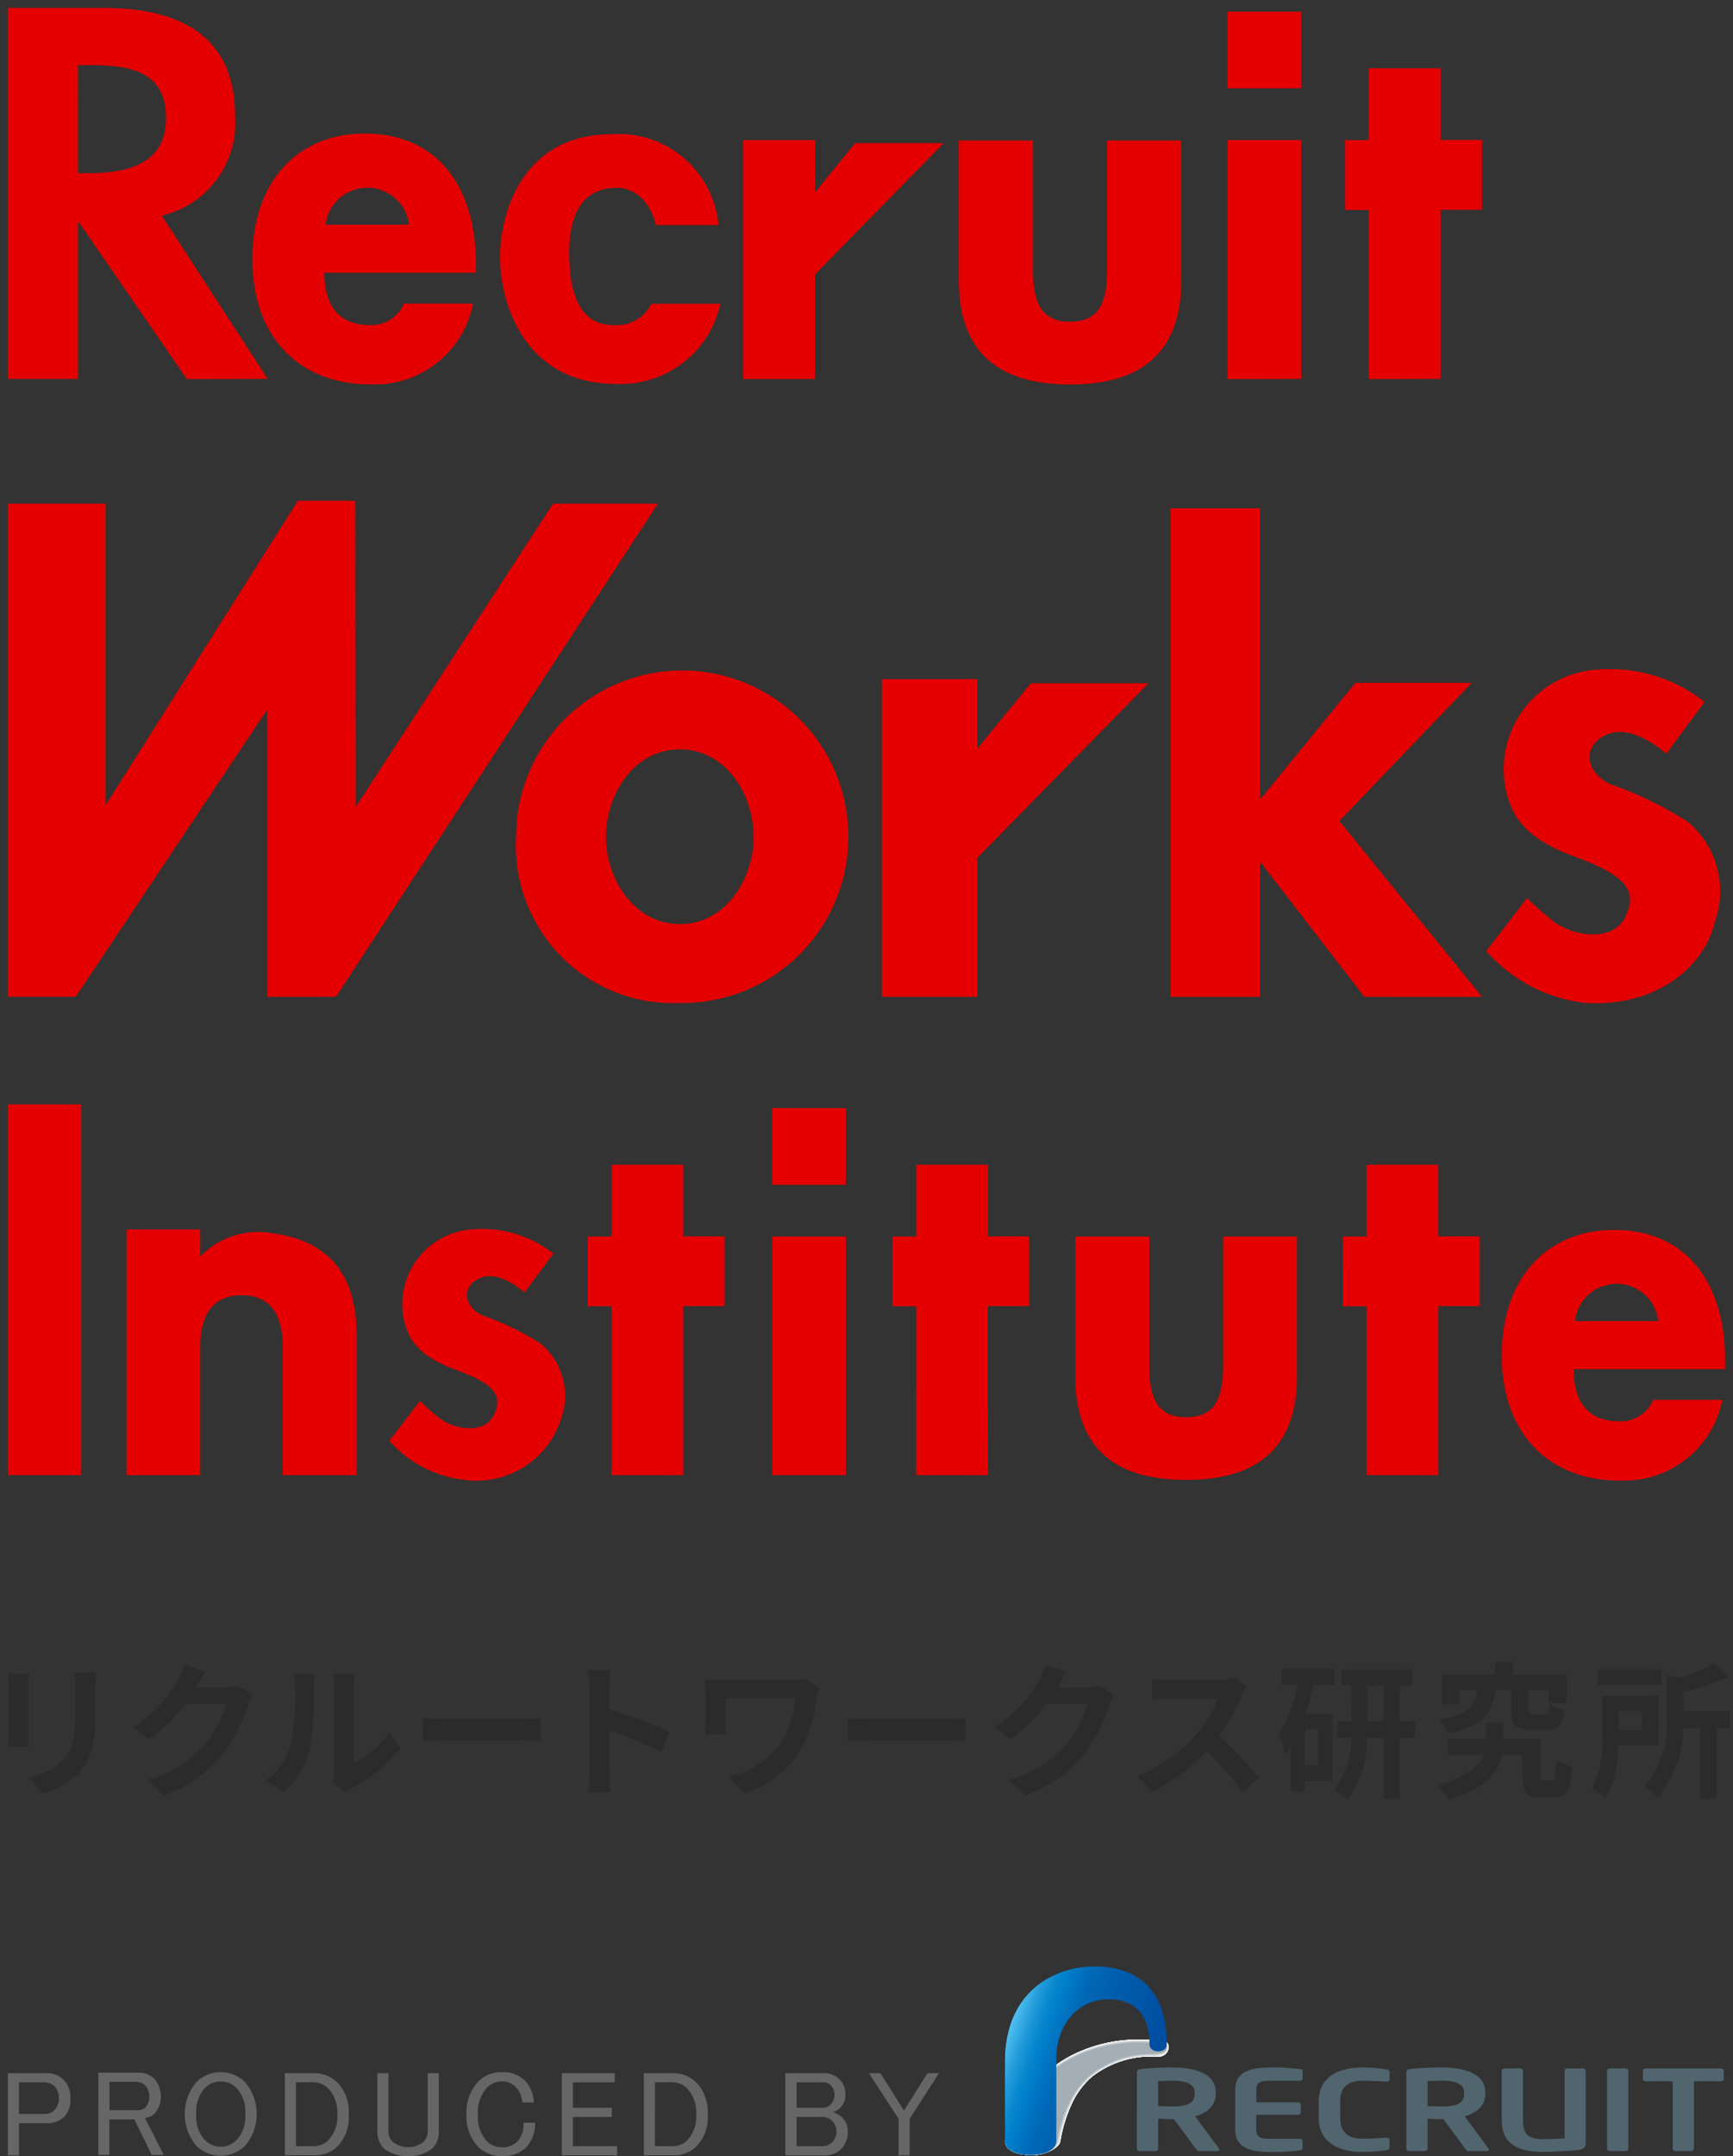 <svg xmlns="http://www.w3.org/2000/svg" xmlns:xlink="http://www.w3.org/1999/xlink" width="109.708" height="136.453" viewBox="0 0 109.708 136.453">
  <rect x="0" y="0" width="109.708" height="136.453" fill="#333333" stroke="none"/>
  <defs>
    <clipPath id="clip-path">
      <rect id="長方形_30972" data-name="長方形 30972" width="108.998" height="8.711" fill="#2b2b2b"/>
    </clipPath>
    <linearGradient id="linear-gradient" x1="0.008" y1="0.348" x2="0.855" y2="0.687" gradientUnits="objectBoundingBox">
      <stop offset="0" stop-color="#54c2f0"/>
      <stop offset="0.03" stop-color="#48b9eb"/>
      <stop offset="0.12" stop-color="#219ad9"/>
      <stop offset="0.2" stop-color="#0887ce"/>
      <stop offset="0.25" stop-color="#0080cb"/>
      <stop offset="0.4" stop-color="#0068b6"/>
      <stop offset="0.64" stop-color="#005bab"/>
      <stop offset="1" stop-color="#004da0"/>
    </linearGradient>
  </defs>
  <g id="グループ_18716" data-name="グループ 18716" transform="translate(-50 -24.5)">
    <path id="合体_49" data-name="合体 49" d="M102.005,93.191c-4.256,0-7.436-2.786-7.436-7.916,0-4.961,2.926-7.944,7.112-7.944,4.444,0,7.028,3.192,7.028,8.264l0,.545H99.119c0,2.144.98,3.3,2.854,3.3a2.221,2.221,0,0,0,2.181-1.358h4.374a6.314,6.314,0,0,1-6.195,5.112C102.224,93.2,102.115,93.2,102.005,93.191Zm-.458-12.431A2.655,2.655,0,0,0,99.2,83.1h5.278a2.652,2.652,0,0,0-2.935-2.343Zm-72.7,12.378a7.373,7.373,0,0,1-4.7-2.469l1.944-2.519a13.8,13.8,0,0,0,1.227,1.089c.849.682,2.84,1.1,3.453-.212.54-1.16.166-1.9-2.4-2.836-2.47-.9-2.988-1.993-3.266-3.032a4.691,4.691,0,0,1-.131-.9,4.748,4.748,0,0,1,4.515-4.971,7.242,7.242,0,0,1,5.039,1.543l-1.823,2.46s-1.523-1.413-2.751-.941c-1.321.513-1.09,1.868.116,2.4a17.03,17.03,0,0,1,3.667,1.784,4.31,4.31,0,0,1,1.287,4.742,5.624,5.624,0,0,1-6.185,3.864Zm38.722-6.573V77.751h4.684v8.128c0,1.937.412,3.306,2.339,3.306s2.34-1.37,2.34-3.306V77.751h4.675v8.815c0,5.032-3.059,6.582-7.02,6.582S67.568,91.6,67.568,86.566Zm18.444,6.283V82.161h-1.5V77.746h1.5v-4.54h4.54v4.532H93.17v4.413H90.552v10.7Zm-28.513,0V82.161H56V77.746h1.5v-4.54h4.539v4.532h2.617v4.413H62.031l.006,10.7Zm-9.112,0v-15.1h4.655v15.1Zm-10.18,0V82.161h-1.5V77.746h1.5v-4.54h4.547v4.532h2.62v4.413h-2.62l0,10.7Zm-20.807,0V84.77c0-1.936-.675-3.306-2.606-3.306-1.7,0-2.6,1.083-2.622,3.22v8.164H7.511V77.3h4.659v1.724a5.054,5.054,0,0,1,4.509-1.49c3.168.4,5.4,2.151,5.4,6.495v8.82Zm-17.4,0V69.387H4.643l0,23.462Zm26.094-4.7h0ZM48.386,74.473v-4.85h4.655v4.85ZM99.831,62.964a9.809,9.809,0,0,1-6.245-3.282l2.584-3.353a19.271,19.271,0,0,0,1.638,1.448c1.127.91,3.779,1.461,4.6-.287.716-1.538.211-2.519-3.193-3.771-3.288-1.2-3.974-2.654-4.344-4.034a6.323,6.323,0,0,1,5.836-7.818,9.634,9.634,0,0,1,6.7,2.055L104.978,47.2s-2.024-1.885-3.658-1.253c-1.762.682-1.456,2.481.151,3.188a23.064,23.064,0,0,1,4.883,2.374,5.759,5.759,0,0,1,1.711,6.317c-.718,2.944-3.641,5.161-7.538,5.161Q100.183,62.987,99.831,62.964Zm-58.221,0h-.018q-.408-.022-.805-.076l-.022,0-.018,0-.045-.006h0a9.916,9.916,0,0,1-2.941-.9l-.008,0-.046-.023-.03-.015-.024-.012-.156-.08-.006,0a9.978,9.978,0,0,1-5.321-9.368c0-.054,0-.109,0-.163A10.521,10.521,0,0,1,42.683,41.931h.149a10.521,10.521,0,0,1-.293,21.04q-.2.008-.408.008Q41.871,62.98,41.61,62.967Zm.929-4.985c2.9,0,4.665-2.858,4.665-5.513,0-2.707-1.74-5.5-4.6-5.546h-.068c-2.888,0-4.668,2.817-4.675,5.546q0,.2.014.4c.17,2.526,1.912,5.108,4.662,5.108Zm12.784,4.6V42.475h6.053v4.4l3.378-4.134H72.2L61.37,53.778v8.8Zm30.544,0-6.518-8.447H79.27V62.58H73.606V31.667H79.27V50h.081L85.3,42.713h7.366l-8.377,8.741L93.314,62.58Zm-69.441,0V44.386L4.291,62.576H0V31.369H6.184V50.461L18.355,31.19h3.637l.026,19.377,12.495-19.2h6.637L20.769,62.576ZM60.2,17.23V8.391h4.692v8.152c0,1.939.413,3.318,2.347,3.318s2.346-1.372,2.346-3.318V8.391h4.694V17.23c0,5.047-3.069,6.6-7.04,6.6S60.2,22.278,60.2,17.23ZM22.913,23.821c-4.256,0-7.44-2.788-7.44-7.924,0-4.965,2.929-7.946,7.115-7.946,4.45,0,7.037,3.188,7.037,8.267l0,.542H20.033c0,2.146.982,3.31,2.857,3.31a2.224,2.224,0,0,0,2.179-1.358h4.374a6.323,6.323,0,0,1-6.2,5.116Q23.077,23.83,22.913,23.821ZM22.43,11.4a2.659,2.659,0,0,0-2.317,2.317h5.279A2.655,2.655,0,0,0,22.43,11.4ZM38.543,23.8c-5.883,0-7.391-5.148-7.391-8.034,0-2.575,1.273-7.773,7.1-7.773a6.335,6.335,0,0,1,6.729,5.751H41.018s-.458-2.356-2.5-2.357c-1.659,0-2.985,1.03-2.985,4.087s.917,4.6,2.794,4.6a2.465,2.465,0,0,0,2.406-1.348H45.1A6.454,6.454,0,0,1,38.8,23.8C38.714,23.8,38.628,23.8,38.543,23.8Zm8.006-.313V8.364H51.1v3.3l1.8-2.206.736-.9h5.6l-2.014,2.053L51.1,16.857v6.625H46.549Zm39.6,0v-10.7h-1.5V8.364h1.5V3.82h4.542V8.356h2.62v4.42h-2.62v10.7Zm-8.937,0V8.362h4.657V23.478Zm-65.885,0L4.492,13.565H4.434v9.913H0V0H6c4.49,0,8.38,1.48,8.38,6.842a6.014,6.014,0,0,1-4.642,6.3l6.7,10.332ZM4.436,10.462h.573c2.436,0,5-.494,5-3.5,0-3.148-2.628-3.344-4.978-3.344h-.6ZM77.211,5.086V.237h4.657V5.086Z" transform="translate(50.5 25)" fill="#e40001" stroke="rgba(0,0,0,0)" stroke-miterlimit="10" stroke-width="1"/>
    <g id="グループ_16314" data-name="グループ 16314" transform="translate(50.5 129.674)">
      <g id="グループ_16313" data-name="グループ 16313" clip-path="url(#clip-path)">
        <path id="パス_107589" data-name="パス 107589" d="M1.3,1.717V4.842c0,.231.01.592.028.8H0c.01-.176.047-.536.047-.814V1.717A6.8,6.8,0,0,0,.01,1.005H1.327c-.018.212-.028.416-.028.712m4.237.139V3.687c0,1.988-.384,2.848-1.061,3.607A5.379,5.379,0,0,1,2.252,8.625L1.3,7.607A4.123,4.123,0,0,0,3.5,6.442c.631-.694.751-1.387.751-2.83V1.856A6.581,6.581,0,0,0,4.191.931H5.573c-.019.259-.037.555-.037.925" transform="translate(0 -0.274)" fill="#2b2b2b"/>
        <path id="パス_107590" data-name="パス 107590" d="M15.246,1.636c-.01.018-.018.028-.028.046h1.839a2.9,2.9,0,0,0,.8-.111l.934.583a3.711,3.711,0,0,0-.3.666,9.685,9.685,0,0,1-1.592,3.089,8.543,8.543,0,0,1-3.7,2.608l-1.08-.981A7.285,7.285,0,0,0,15.8,5.252a6.6,6.6,0,0,0,1.3-2.524H14.532a10.5,10.5,0,0,1-2.306,2.238L11.2,4.2A8.1,8.1,0,0,0,14.055,1.22a4.466,4.466,0,0,0,.412-.971L15.8.693c-.211.324-.449.739-.558.943" transform="translate(-3.299 -0.073)" fill="#2b2b2b"/>
        <path id="パス_107591" data-name="パス 107591" d="M24.734,5.6A16.108,16.108,0,0,0,25,1.935a3.5,3.5,0,0,0-.083-.851h1.346a6.155,6.155,0,0,0-.064.842A20.562,20.562,0,0,1,25.922,5.9a5.427,5.427,0,0,1-1.628,2.654l-1.116-.749A4.368,4.368,0,0,0,24.734,5.6m2.754,1.664V1.87a4.078,4.078,0,0,0-.073-.8h1.364a4.746,4.746,0,0,0-.064.8V6.716a5.814,5.814,0,0,0,2.26-1.951l.7,1.017a10.1,10.1,0,0,1-3.1,2.524,1.956,1.956,0,0,0-.394.278l-.769-.638a3.546,3.546,0,0,0,.073-.684" transform="translate(-6.826 -0.317)" fill="#2b2b2b"/>
        <path id="パス_107592" data-name="パス 107592" d="M38.711,5.089h4.914c.43,0,.833-.037,1.07-.056V6.485c-.219-.009-.686-.046-1.07-.046H38.711c-.521,0-1.134.018-1.473.046V5.033c.329.028,1,.056,1.473.056" transform="translate(-10.966 -1.482)" fill="#2b2b2b"/>
        <path id="パス_107593" data-name="パス 107593" d="M52.143,1.844a6.472,6.472,0,0,0-.092-1.11h1.428a10.124,10.124,0,0,0-.083,1.11V3.212a29.606,29.606,0,0,1,3.825,1.434L56.7,5.922a26.258,26.258,0,0,0-3.3-1.378V7.161c0,.268.047.915.083,1.295H52.051a10.381,10.381,0,0,0,.092-1.295Z" transform="translate(-15.329 -0.216)" fill="#2b2b2b"/>
        <path id="パス_107594" data-name="パス 107594" d="M69.626,2.7a9.069,9.069,0,0,1-1.089,3.431,6.674,6.674,0,0,1-3.468,2.654L64.045,7.734a5.659,5.659,0,0,0,3.367-2.228,6.693,6.693,0,0,0,.833-2.774H63.852V4.276c0,.138.009.471.037.758H62.544c.028-.286.045-.509.045-.758V2.325a7.212,7.212,0,0,0-.045-.777c.293.018.695.037,1.125.037h4.374a4.933,4.933,0,0,0,.868-.065l.878.564a5.771,5.771,0,0,0-.164.619" transform="translate(-18.419 -0.448)" fill="#2b2b2b"/>
        <path id="パス_107595" data-name="パス 107595" d="M76.832,5.089h4.914c.43,0,.833-.037,1.07-.056V6.485c-.219-.009-.686-.046-1.07-.046H76.832c-.521,0-1.134.018-1.473.046V5.033c.329.028,1,.056,1.473.056" transform="translate(-22.193 -1.482)" fill="#2b2b2b"/>
        <path id="パス_107596" data-name="パス 107596" d="M92.53,1.636c-.009.018-.018.028-.028.046h1.839a2.892,2.892,0,0,0,.8-.111l.934.583a3.661,3.661,0,0,0-.3.666,9.715,9.715,0,0,1-1.592,3.089,8.55,8.55,0,0,1-3.7,2.608L89.4,7.535a7.279,7.279,0,0,0,3.688-2.284,6.582,6.582,0,0,0,1.3-2.524H91.816A10.5,10.5,0,0,1,89.51,4.965L88.486,4.2A8.106,8.106,0,0,0,91.34,1.22a4.431,4.431,0,0,0,.411-.971l1.336.444c-.21.324-.448.739-.558.943" transform="translate(-26.059 -0.073)" fill="#2b2b2b"/>
        <path id="パス_107597" data-name="パス 107597" d="M107.942,2.553A13.585,13.585,0,0,1,106.505,5.1a25.976,25.976,0,0,1,2.553,2.646l-1.043.915a21.017,21.017,0,0,0-2.306-2.617,12.055,12.055,0,0,1-3.441,2.6l-.943-1a10.242,10.242,0,0,0,3.751-2.654,7.16,7.16,0,0,0,1.364-2.265h-3.1c-.385,0-.888.055-1.08.065V1.472a10.206,10.206,0,0,0,1.08.064h3.23a3.27,3.27,0,0,0,.943-.12l.75.564a4.457,4.457,0,0,0-.32.573" transform="translate(-29.84 -0.417)" fill="#2b2b2b"/>
        <path id="パス_107598" data-name="パス 107598" d="M116.222,1.615a15.66,15.66,0,0,1-.494,1.84h1.711V7.708h-1.748v.675h-.906V5.517c-.119.176-.238.342-.366.5a6.171,6.171,0,0,0-.375-1.313,7.81,7.81,0,0,0,1.162-3.089h-.97v-1h3.322v1Zm.293,2.811h-.823V6.738h.823Zm6.149.555H121.7V8.827h-1.034V4.981h-1.043a6.091,6.091,0,0,1-1.263,3.911,4.374,4.374,0,0,0-.823-.638,5.23,5.23,0,0,0,1.071-3.274h-.852V3.945h.869V1.661H118V.644h4.484V1.661H121.7V3.945h.961Zm-1.994-3.32h-1.025V3.945h1.025Z" transform="translate(-33.585 -0.182)" fill="#2b2b2b"/>
        <path id="パス_107599" data-name="パス 107599" d="M135.516,7.491c.193,0,.229-.158.265-1.314a3.231,3.231,0,0,0,1.025.463c-.1,1.525-.385,1.932-1.171,1.932h-.823c-.9,0-1.171-.315-1.171-1.4V5.882h-1.29c-.229,1.072-1.007,2.182-3.386,2.8a5.6,5.6,0,0,0-.722-.907c1.9-.481,2.653-1.193,2.937-1.9h-2.251V4.864h2.4V3.847h1.1V4.864h2.361v2.3c0,.286.037.324.229.324Zm-3.578-5.715c-.2,1.424-.722,2.3-3,2.756a2.8,2.8,0,0,0-.558-.888c1.894-.315,2.27-.888,2.406-1.868h-1.134v.907h-1.1V.8h3.368V0h1.116V.8h3.422V2.6h-1.144V1.776h-1.29V3.015c0,.25.037.278.311.278h.733c.219,0,.265-.083.3-.629a3.1,3.1,0,0,0,.943.38c-.119.962-.4,1.221-1.126,1.221h-1.024c-1,0-1.217-.305-1.217-1.23V1.776Z" transform="translate(-37.767 0)" fill="#2b2b2b"/>
        <path id="パス_107600" data-name="パス 107600" d="M143.811,5.329A7.331,7.331,0,0,1,143,8.686a4.672,4.672,0,0,0-.86-.657,7.052,7.052,0,0,0,.65-3.5V2.184h3.559V5.329Zm2.727-3.838h-4.045v-1h4.045Zm-2.709,2.848H145.3V3.164h-1.474Zm7.028-.12h-.814V8.676h-1.08V4.219H147.9a6.816,6.816,0,0,1-1.638,4.439,2.689,2.689,0,0,0-.8-.74,6.229,6.229,0,0,0,1.4-4.5V.862l.751.176a10.223,10.223,0,0,0,2.233-.906l.961.832a15.161,15.161,0,0,1-2.883.99v1.2h2.937Z" transform="translate(-41.858 -0.039)" fill="#2b2b2b"/>
      </g>
    </g>
    <g id="_03_06_PRODUCEDBYRECRUIT_White_1_" data-name="03_06_PRODUCEDBYRECRUIT_White (1)" transform="translate(50.5 148.947)" style="isolation: isolate">
      <g id="レイヤー_1" transform="translate(0 -0.01)">
        <g id="グループ_18712" data-name="グループ 18712" transform="translate(63.124 4.632)" style="mix-blend-mode: multiply;isolation: isolate">
          <path id="パス_109470" data-name="パス 109470" d="M272.586,27.172c-.878,0-1.666-.282-1.666-.895a7.3,7.3,0,0,1,1.624-3.316,8.352,8.352,0,0,1,2.547-2.074,9.24,9.24,0,0,1,4.369-1.018,11.265,11.265,0,0,1,1.552.112.35.35,0,0,1,.263.41.623.623,0,0,1-.694.557,6.126,6.126,0,0,0-4.182,1.284,5.118,5.118,0,0,0-1.237,1.661,9.391,9.391,0,0,0-.739,2.388C274.3,26.942,273.1,27.172,272.586,27.172Z" transform="translate(-270.918 -19.87)" fill="#fff"/>
          <path id="パス_109471" data-name="パス 109471" d="M275.1,20.884a9.247,9.247,0,0,1,4.362-1.014,10.824,10.824,0,0,1,1.547.112.352.352,0,0,1,.261.412.559.559,0,0,1-.123.315.7.7,0,0,1-.573.24,6.114,6.114,0,0,0-4.178,1.286,5.132,5.132,0,0,0-1.237,1.659,9.269,9.269,0,0,0-.739,2.388.625.625,0,0,1-.093.231,2.41,2.41,0,0,1-1.741.662c-.878,0-1.666-.282-1.666-.895a7.287,7.287,0,0,1,1.626-3.318,8.337,8.337,0,0,1,2.551-2.074Z" transform="translate(-270.918 -19.87)" fill="#fefefe"/>
          <path id="パス_109472" data-name="パス 109472" d="M275.1,20.889a9.246,9.246,0,0,1,4.355-1.009,10.792,10.792,0,0,1,1.545.112.348.348,0,0,1,.256.412.548.548,0,0,1-.126.31.714.714,0,0,1-.573.238,6.1,6.1,0,0,0-4.176,1.289,5.133,5.133,0,0,0-1.237,1.659,9.279,9.279,0,0,0-.739,2.386.626.626,0,0,1-.093.231,2.388,2.388,0,0,1-1.738.662c-.878,0-1.666-.282-1.666-.892a7.307,7.307,0,0,1,1.631-3.32,8.346,8.346,0,0,1,2.558-2.074Z" transform="translate(-270.91 -19.878)" fill="#fdfdfd"/>
          <path id="パス_109473" data-name="パス 109473" d="M275.144,20.894a9.261,9.261,0,0,1,4.348-1,10.759,10.759,0,0,1,1.542.112.347.347,0,0,1,.254.412.552.552,0,0,1-.126.308.723.723,0,0,1-.576.235,6.107,6.107,0,0,0-4.171,1.289,5.128,5.128,0,0,0-1.235,1.659,9.282,9.282,0,0,0-.739,2.386.626.626,0,0,1-.093.231,2.372,2.372,0,0,1-1.734.664c-.876,0-1.666-.282-1.666-.892a7.31,7.31,0,0,1,1.633-3.323,8.364,8.364,0,0,1,2.563-2.074Z" transform="translate(-270.941 -19.885)" fill="#fcfcfd"/>
          <path id="パス_109474" data-name="パス 109474" d="M275.138,20.9a9.26,9.26,0,0,1,4.341-1,10.728,10.728,0,0,1,1.54.112.344.344,0,0,1,.249.412.565.565,0,0,1-.128.305.737.737,0,0,1-.576.233,6.113,6.113,0,0,0-4.168,1.291,5.143,5.143,0,0,0-1.235,1.657,9.381,9.381,0,0,0-.741,2.384.626.626,0,0,1-.093.231,2.353,2.353,0,0,1-1.731.666c-.876,0-1.666-.282-1.666-.892a7.329,7.329,0,0,1,1.638-3.325,8.383,8.383,0,0,1,2.568-2.074Z" transform="translate(-270.925 -19.893)" fill="#fbfbfc"/>
          <path id="パス_109475" data-name="パス 109475" d="M275.173,20.913a9.247,9.247,0,0,1,4.334-.993,10.721,10.721,0,0,1,1.538.112c.165.021.268.2.245.412a.551.551,0,0,1-.13.3.738.738,0,0,1-.576.228,6.1,6.1,0,0,0-4.164,1.293,5.117,5.117,0,0,0-1.235,1.657,9.381,9.381,0,0,0-.741,2.384.663.663,0,0,1-.091.231,2.348,2.348,0,0,1-1.729.669c-.876,0-1.664-.282-1.664-.89a7.311,7.311,0,0,1,1.643-3.327,8.329,8.329,0,0,1,2.575-2.074Z" transform="translate(-270.948 -19.908)" fill="#fafbfb"/>
          <path id="パス_109476" data-name="パス 109476" d="M275.182,20.918a9.219,9.219,0,0,1,4.327-.988,10.665,10.665,0,0,1,1.536.112c.163.021.266.2.242.412a.541.541,0,0,1-.133.3.741.741,0,0,1-.576.226,6.11,6.11,0,0,0-4.162,1.3,5.132,5.132,0,0,0-1.235,1.654,9.238,9.238,0,0,0-.741,2.381.664.664,0,0,1-.091.231,2.338,2.338,0,0,1-1.727.671c-.874,0-1.664-.282-1.664-.89a7.342,7.342,0,0,1,1.645-3.33,8.347,8.347,0,0,1,2.579-2.074Z" transform="translate(-270.948 -19.916)" fill="#f9fafa"/>
          <path id="パス_109477" data-name="パス 109477" d="M275.178,20.923a9.23,9.23,0,0,1,4.318-.983,10.6,10.6,0,0,1,1.531.112.336.336,0,0,1,.238.412.538.538,0,0,1-.135.3.752.752,0,0,1-.576.224,6.12,6.12,0,0,0-4.159,1.3,5.132,5.132,0,0,0-1.235,1.654,9.241,9.241,0,0,0-.741,2.381.664.664,0,0,1-.091.231,2.308,2.308,0,0,1-1.724.671c-.874,0-1.664-.282-1.664-.89A7.334,7.334,0,0,1,272.59,23a8.323,8.323,0,0,1,2.586-2.074Z" transform="translate(-270.933 -19.924)" fill="#f8f9f9"/>
          <path id="パス_109478" data-name="パス 109478" d="M275.205,20.929a9.23,9.23,0,0,1,4.311-.979,10.938,10.938,0,0,1,1.529.112c.161.021.263.2.235.412a.534.534,0,0,1-.137.3.761.761,0,0,1-.578.221,6.119,6.119,0,0,0-4.155,1.3,5.127,5.127,0,0,0-1.233,1.654,9.251,9.251,0,0,0-.741,2.379.663.663,0,0,1-.091.231,2.3,2.3,0,0,1-1.722.673c-.874,0-1.664-.282-1.664-.89A7.378,7.378,0,0,1,272.612,23a8.341,8.341,0,0,1,2.591-2.074Z" transform="translate(-270.948 -19.931)" fill="#f7f8f9"/>
          <path id="パス_109479" data-name="パス 109479" d="M275.222,20.934a9.245,9.245,0,0,1,4.3-.974,10.879,10.879,0,0,1,1.526.112c.161.021.261.2.231.412a.516.516,0,0,1-.14.294.768.768,0,0,1-.578.219,6.105,6.105,0,0,0-4.152,1.3,5.175,5.175,0,0,0-1.233,1.652,9.172,9.172,0,0,0-.741,2.377.708.708,0,0,1-.089.231,2.292,2.292,0,0,1-1.717.676c-.871,0-1.664-.28-1.664-.888a7.37,7.37,0,0,1,1.657-3.339,8.289,8.289,0,0,1,2.6-2.074Z" transform="translate(-270.956 -19.939)" fill="#f6f7f8"/>
          <path id="パス_109480" data-name="パス 109480" d="M275.234,20.939a9.245,9.245,0,0,1,4.3-.969,10.873,10.873,0,0,1,1.524.112c.161.021.259.2.226.412a.529.529,0,0,1-.142.291.777.777,0,0,1-.578.217,6.1,6.1,0,0,0-4.147,1.3,5.175,5.175,0,0,0-1.233,1.652,9.26,9.26,0,0,0-.743,2.377.707.707,0,0,1-.089.231,2.282,2.282,0,0,1-1.715.678c-.871,0-1.664-.28-1.664-.888a7.379,7.379,0,0,1,1.661-3.341,8.306,8.306,0,0,1,2.6-2.074Z" transform="translate(-270.956 -19.947)" fill="#f5f6f7"/>
          <path id="パス_109481" data-name="パス 109481" d="M275.251,20.945a9.231,9.231,0,0,1,4.29-.965,10.815,10.815,0,0,1,1.522.112c.158.021.256.205.224.415a.526.526,0,0,1-.145.289.793.793,0,0,1-.578.214,6.11,6.11,0,0,0-4.145,1.3,5.176,5.176,0,0,0-1.233,1.652,9.24,9.24,0,0,0-.743,2.374.709.709,0,0,1-.089.231,2.26,2.26,0,0,1-1.713.68c-.871,0-1.661-.28-1.661-.888a7.42,7.42,0,0,1,1.664-3.344A8.3,8.3,0,0,1,275.251,20.945Z" transform="translate(-270.964 -19.954)" fill="#f4f5f6"/>
          <path id="パス_109482" data-name="パス 109482" d="M275.27,20.95a9.231,9.231,0,0,1,4.283-.96,10.808,10.808,0,0,1,1.519.112c.158.021.254.205.219.415a.523.523,0,0,1-.147.287.792.792,0,0,1-.578.212,6.1,6.1,0,0,0-4.141,1.3,5.191,5.191,0,0,0-1.233,1.65,9.239,9.239,0,0,0-.743,2.374.709.709,0,0,1-.089.231,2.259,2.259,0,0,1-1.71.683c-.869,0-1.661-.28-1.661-.885a7.4,7.4,0,0,1,1.668-3.346,8.3,8.3,0,0,1,2.614-2.074Z" transform="translate(-270.971 -19.962)" fill="#f3f4f5"/>
          <path id="パス_109483" data-name="パス 109483" d="M275.257,20.955A9.243,9.243,0,0,1,279.53,20a10.719,10.719,0,0,1,1.515.112c.156.021.254.205.214.415a.521.521,0,0,1-.149.284.821.821,0,0,1-.58.21,6.1,6.1,0,0,0-4.138,1.307,5.151,5.151,0,0,0-1.23,1.65,9.253,9.253,0,0,0-.743,2.372.708.708,0,0,1-.089.231,2.239,2.239,0,0,1-1.708.683c-.869,0-1.661-.28-1.661-.885a7.422,7.422,0,0,1,1.671-3.348,8.29,8.29,0,0,1,2.619-2.074Z" transform="translate(-270.948 -19.97)" fill="#f2f4f5"/>
          <path id="パス_109484" data-name="パス 109484" d="M275.291,20.961a9.243,9.243,0,0,1,4.266-.951,11.031,11.031,0,0,1,1.512.11c.156.021.252.207.212.415a.491.491,0,0,1-.151.28.832.832,0,0,1-.58.207,6.1,6.1,0,0,0-4.134,1.31,5.141,5.141,0,0,0-1.23,1.647,9.253,9.253,0,0,0-.743,2.372.763.763,0,0,1-.086.231,2.217,2.217,0,0,1-1.706.685c-.869,0-1.661-.28-1.661-.885a7.425,7.425,0,0,1,1.675-3.351,8.3,8.3,0,0,1,2.626-2.074Z" transform="translate(-270.971 -19.977)" fill="#f1f3f4"/>
          <path id="パス_109485" data-name="パス 109485" d="M275.311,20.966a9.258,9.258,0,0,1,4.259-.946,11.024,11.024,0,0,1,1.51.11c.154.021.249.207.207.415a.5.5,0,0,1-.154.277.84.84,0,0,1-.58.205,6.113,6.113,0,0,0-4.131,1.31,5.175,5.175,0,0,0-1.23,1.647,9.263,9.263,0,0,0-.743,2.37.7.7,0,0,1-.086.231,2.206,2.206,0,0,1-1.7.687c-.867,0-1.661-.28-1.661-.885a7.434,7.434,0,0,1,1.68-3.353,8.317,8.317,0,0,1,2.631-2.074Z" transform="translate(-270.979 -19.985)" fill="#f0f2f3"/>
          <path id="パス_109486" data-name="パス 109486" d="M275.328,20.971a9.266,9.266,0,0,1,4.252-.941,10.991,10.991,0,0,1,1.508.11c.154.021.247.21.205.415a.511.511,0,0,1-.154.275.855.855,0,0,1-.58.2,6.1,6.1,0,0,0-4.129,1.312,5.175,5.175,0,0,0-1.23,1.647,9.233,9.233,0,0,0-.743,2.37.726.726,0,0,1-.086.231c-.282.494-1.207.685-1.7.69-.867,0-1.661-.28-1.661-.883a7.437,7.437,0,0,1,1.682-3.355,8.352,8.352,0,0,1,2.638-2.074Z" transform="translate(-270.987 -19.992)" fill="#eff1f2"/>
          <path id="パス_109487" data-name="パス 109487" d="M275.347,20.984a9.246,9.246,0,0,1,4.245-.934,10.959,10.959,0,0,1,1.505.11c.154.021.245.21.2.415a.488.488,0,0,1-.156.273.872.872,0,0,1-.583.2,6.1,6.1,0,0,0-4.124,1.314,5.151,5.151,0,0,0-1.228,1.645,9.332,9.332,0,0,0-.746,2.367.76.76,0,0,1-.086.233c-.28.5-1.2.687-1.7.692-.865,0-1.659-.28-1.659-.883a7.457,7.457,0,0,1,1.687-3.358,8.284,8.284,0,0,1,2.642-2.074Z" transform="translate(-270.994 -20.008)" fill="#eef0f1"/>
          <path id="パス_109488" data-name="パス 109488" d="M275.341,20.989a9.254,9.254,0,0,1,4.238-.93,11.241,11.241,0,0,1,1.5.11c.151.021.242.21.2.415a.508.508,0,0,1-.158.27.876.876,0,0,1-.582.2,6.093,6.093,0,0,0-4.122,1.316,5.186,5.186,0,0,0-1.228,1.645,9.245,9.245,0,0,0-.746,2.367.759.759,0,0,1-.086.233c-.277.5-1.2.69-1.694.692-.865,0-1.659-.28-1.659-.883a7.46,7.46,0,0,1,1.689-3.36,8.333,8.333,0,0,1,2.647-2.074Z" transform="translate(-270.979 -20.015)" fill="#edeff1"/>
          <path id="パス_109489" data-name="パス 109489" d="M275.376,20.994a9.3,9.3,0,0,1,4.231-.925,11.207,11.207,0,0,1,1.5.11c.151.021.242.212.193.415a.491.491,0,0,1-.161.268.893.893,0,0,1-.583.2,6.1,6.1,0,0,0-4.117,1.316,5.186,5.186,0,0,0-1.228,1.645,9.255,9.255,0,0,0-.746,2.365.819.819,0,0,1-.084.233c-.275.5-1.188.69-1.692.694-.864,0-1.659-.28-1.659-.881a7.481,7.481,0,0,1,1.694-3.362,8.278,8.278,0,0,1,2.654-2.074Z" transform="translate(-271.002 -20.023)" fill="#eceef0"/>
          <path id="パス_109490" data-name="パス 109490" d="M275.37,21a9.3,9.3,0,0,1,4.222-.92,11.173,11.173,0,0,1,1.5.11c.149.021.24.212.189.417a.482.482,0,0,1-.163.266.911.911,0,0,1-.583.193,6.1,6.1,0,0,0-4.115,1.319,5.2,5.2,0,0,0-1.228,1.643,9.163,9.163,0,0,0-.746,2.365.819.819,0,0,1-.084.233c-.273.5-1.184.692-1.689.7-.862,0-1.659-.28-1.659-.881a7.473,7.473,0,0,1,1.7-3.365A8.326,8.326,0,0,1,275.367,21Z" transform="translate(-270.987 -20.031)" fill="#ebedef"/>
          <path id="パス_109491" data-name="パス 109491" d="M275.4,21.005a9.314,9.314,0,0,1,4.215-.916,11.167,11.167,0,0,1,1.494.11c.149.021.238.214.186.417a.494.494,0,0,1-.165.263.915.915,0,0,1-.583.191,6.086,6.086,0,0,0-4.11,1.321,5.236,5.236,0,0,0-1.228,1.643,9.145,9.145,0,0,0-.746,2.363.818.818,0,0,1-.084.233c-.27.5-1.179.694-1.685.7-.862,0-1.659-.28-1.659-.881a7.493,7.493,0,0,1,1.7-3.367,8.335,8.335,0,0,1,2.666-2.074Z" transform="translate(-271.01 -20.038)" fill="#eaedee"/>
          <path id="パス_109492" data-name="パス 109492" d="M275.416,21.011a9.315,9.315,0,0,1,4.208-.911,11.107,11.107,0,0,1,1.491.11c.149.019.235.214.182.417a.487.487,0,0,1-.168.261.936.936,0,0,1-.585.189,6.1,6.1,0,0,0-4.108,1.323,5.211,5.211,0,0,0-1.226,1.64,9.145,9.145,0,0,0-.746,2.363.821.821,0,0,1-.084.233c-.268.5-1.172.7-1.682.7-.862,0-1.659-.28-1.659-.881a7.485,7.485,0,0,1,1.706-3.369,8.294,8.294,0,0,1,2.67-2.074Z" transform="translate(-271.01 -20.046)" fill="#e9eced"/>
          <path id="パス_109493" data-name="パス 109493" d="M275.425,21.016a9.3,9.3,0,0,1,4.2-.906,11.1,11.1,0,0,1,1.489.11c.147.019.233.214.177.417a.478.478,0,0,1-.17.259.97.97,0,0,1-.585.186,6.087,6.087,0,0,0-4.1,1.323,5.212,5.212,0,0,0-1.226,1.64,9.245,9.245,0,0,0-.748,2.36.891.891,0,0,1-.082.233c-.266.5-1.167.7-1.68.7-.86.007-1.659-.28-1.659-.878a7.516,7.516,0,0,1,1.708-3.372,8.343,8.343,0,0,1,2.675-2.074Z" transform="translate(-271.01 -20.053)" fill="#e8ebec"/>
          <path id="パス_109494" data-name="パス 109494" d="M275.445,21.021a9.3,9.3,0,0,1,4.194-.9,11,11,0,0,1,1.484.11c.147.019.233.217.175.417a.49.49,0,0,1-.172.256.975.975,0,0,1-.585.184,6.094,6.094,0,0,0-4.1,1.326,5.186,5.186,0,0,0-1.226,1.64,9.245,9.245,0,0,0-.748,2.36.892.892,0,0,1-.082.233c-.263.5-1.163.7-1.678.7-.86.007-1.657-.28-1.657-.878a7.5,7.5,0,0,1,1.713-3.374,8.288,8.288,0,0,1,2.682-2.074Z" transform="translate(-271.017 -20.061)" fill="#e7eaec"/>
          <path id="パス_109495" data-name="パス 109495" d="M275.446,21.026a9.319,9.319,0,0,1,4.187-.9,10.972,10.972,0,0,1,1.482.11c.144.019.231.217.17.417a.485.485,0,0,1-.175.254,1,1,0,0,1-.585.182,6.092,6.092,0,0,0-4.1,1.328,5.2,5.2,0,0,0-1.226,1.638,9.257,9.257,0,0,0-.748,2.358.891.891,0,0,1-.082.233c-.261.5-1.156.7-1.675.706-.86.007-1.657-.28-1.657-.878a7.529,7.529,0,0,1,1.717-3.376,8.31,8.31,0,0,1,2.687-2.074Z" transform="translate(-271.01 -20.069)" fill="#e6e9eb"/>
          <path id="パス_109496" data-name="パス 109496" d="M275.481,21.032a9.321,9.321,0,0,1,4.18-.892,10.966,10.966,0,0,1,1.48.11c.144.019.228.219.168.417a.462.462,0,0,1-.177.249,1.019,1.019,0,0,1-.585.179,6.087,6.087,0,0,0-4.094,1.33,5.2,5.2,0,0,0-1.226,1.638,9.107,9.107,0,0,0-.748,2.358.893.893,0,0,1-.082.233c-.259.5-1.151.7-1.671.708-.857.007-1.657-.28-1.657-.876a7.521,7.521,0,0,1,1.72-3.379,8.287,8.287,0,0,1,2.694-2.074Z" transform="translate(-271.033 -20.076)" fill="#e5e8ea"/>
          <path id="パス_109497" data-name="パス 109497" d="M275.475,21.037a9.334,9.334,0,0,1,4.171-.888,11.3,11.3,0,0,1,1.477.11c.142.019.226.219.163.417a.461.461,0,0,1-.179.247,1.01,1.01,0,0,1-.587.175,6.1,6.1,0,0,0-4.092,1.33,5.2,5.2,0,0,0-1.223,1.638,9.118,9.118,0,0,0-.748,2.356.892.892,0,0,1-.082.233c-.256.5-1.146.7-1.668.711-.857.007-1.657-.28-1.657-.876a7.553,7.553,0,0,1,1.724-3.381,8.3,8.3,0,0,1,2.7-2.074Z" transform="translate(-271.017 -20.084)" fill="#e4e7e9"/>
          <path id="パス_109498" data-name="パス 109498" d="M275.5,21.042a9.336,9.336,0,0,1,4.164-.883,11.289,11.289,0,0,1,1.475.11c.142.019.224.219.158.417a.47.47,0,0,1-.182.245,1.033,1.033,0,0,1-.587.172,6.1,6.1,0,0,0-4.087,1.333,5.211,5.211,0,0,0-1.223,1.636,9.128,9.128,0,0,0-.748,2.353.919.919,0,0,1-.079.233c-.254.5-1.139.706-1.666.713-.857.007-1.657-.28-1.657-.876a7.545,7.545,0,0,1,1.727-3.383,8.306,8.306,0,0,1,2.705-2.074Z" transform="translate(-271.033 -20.092)" fill="#e3e6e8"/>
          <path id="パス_109499" data-name="パス 109499" d="M275.521,21.055a9.323,9.323,0,0,1,4.157-.876,11.674,11.674,0,0,1,1.473.11c.142.019.224.221.156.419a.468.468,0,0,1-.182.242,1.057,1.057,0,0,1-.587.17,6.1,6.1,0,0,0-4.085,1.335,5.247,5.247,0,0,0-1.223,1.636,9.217,9.217,0,0,0-.75,2.353.918.918,0,0,1-.079.233c-.252.5-1.135.708-1.664.713-.855.007-1.657-.28-1.657-.876a7.554,7.554,0,0,1,1.731-3.386,8.272,8.272,0,0,1,2.71-2.074Z" transform="translate(-271.04 -20.106)" fill="#e2e5e8"/>
          <path id="パス_109500" data-name="パス 109500" d="M275.53,21.06a9.325,9.325,0,0,1,4.15-.871,11.571,11.571,0,0,1,1.468.11c.14.019.221.221.151.419a.467.467,0,0,1-.184.24,1.063,1.063,0,0,1-.587.168,6.094,6.094,0,0,0-4.08,1.335,5.264,5.264,0,0,0-1.223,1.633,9.229,9.229,0,0,0-.75,2.351.919.919,0,0,1-.079.233c-.249.5-1.128.708-1.661.715-.855.007-1.654-.28-1.654-.874a7.558,7.558,0,0,1,1.736-3.388,8.289,8.289,0,0,1,2.715-2.074Z" transform="translate(-271.04 -20.114)" fill="#e1e5e7"/>
          <path id="パス_109501" data-name="パス 109501" d="M275.542,21.065a9.335,9.335,0,0,1,4.143-.867,11.567,11.567,0,0,1,1.466.11c.14.019.219.224.147.419a.477.477,0,0,1-.186.238,1.089,1.089,0,0,1-.587.165,6.093,6.093,0,0,0-4.078,1.337,5.264,5.264,0,0,0-1.223,1.633,9.2,9.2,0,0,0-.75,2.351.918.918,0,0,1-.079.233c-.247.506-1.123.711-1.659.718-.855.007-1.654-.277-1.654-.874a7.578,7.578,0,0,1,1.738-3.39,8.3,8.3,0,0,1,2.722-2.074Z" transform="translate(-271.04 -20.122)" fill="#e0e4e6"/>
          <path id="パス_109502" data-name="パス 109502" d="M275.574,21.07a9.313,9.313,0,0,1,4.136-.862,11.5,11.5,0,0,1,1.463.11c.137.019.217.224.144.419a.455.455,0,0,1-.189.235,1.119,1.119,0,0,1-.59.163,6.076,6.076,0,0,0-4.073,1.34,5.222,5.222,0,0,0-1.221,1.633,9.212,9.212,0,0,0-.75,2.349,1.012,1.012,0,0,1-.077.233c-.245.506-1.118.713-1.654.72-.853.009-1.654-.277-1.654-.874a7.6,7.6,0,0,1,1.743-3.393,8.282,8.282,0,0,1,2.726-2.074Z" transform="translate(-271.063 -20.129)" fill="#dfe3e5"/>
          <path id="パス_109503" data-name="パス 109503" d="M275.578,21.076a9.32,9.32,0,0,1,4.127-.857,11.5,11.5,0,0,1,1.461.11c.137.019.217.224.14.419a.468.468,0,0,1-.191.233,1.148,1.148,0,0,1-.59.161,6.087,6.087,0,0,0-4.071,1.342,5.248,5.248,0,0,0-1.221,1.631,9.21,9.21,0,0,0-.75,2.349,1.012,1.012,0,0,1-.077.233c-.242.506-1.111.713-1.652.722-.853.009-1.654-.277-1.654-.871a7.6,7.6,0,0,1,1.745-3.395,8.267,8.267,0,0,1,2.733-2.074Z" transform="translate(-271.056 -20.137)" fill="#dee2e4"/>
          <path id="パス_109504" data-name="パス 109504" d="M275.588,21.081a9.33,9.33,0,0,1,4.12-.853,11.461,11.461,0,0,1,1.459.11c.135.019.214.226.137.419a.468.468,0,0,1-.193.231,1.178,1.178,0,0,1-.59.158,6.1,6.1,0,0,0-4.068,1.342,5.248,5.248,0,0,0-1.221,1.631,9.132,9.132,0,0,0-.75,2.346,1.012,1.012,0,0,1-.077.233c-.24.508-1.107.715-1.65.722-.853.009-1.654-.277-1.654-.871a7.623,7.623,0,0,1,1.75-3.4,8.251,8.251,0,0,1,2.738-2.074Z" transform="translate(-271.056 -20.144)" fill="#dde1e4"/>
          <path id="パス_109505" data-name="パス 109505" d="M275.607,21.086a9.34,9.34,0,0,1,4.113-.848,11.423,11.423,0,0,1,1.456.11c.135.019.212.226.133.419a.457.457,0,0,1-.2.228,1.21,1.21,0,0,1-.59.156A6.092,6.092,0,0,0,276.46,22.5a5.248,5.248,0,0,0-1.221,1.631,9.042,9.042,0,0,0-.75,2.346,1.012,1.012,0,0,1-.077.233c-.238.508-1.1.718-1.647.725-.85.009-1.654-.277-1.654-.871a7.6,7.6,0,0,1,1.755-3.4,8.261,8.261,0,0,1,2.745-2.074Z" transform="translate(-271.063 -20.152)" fill="#dce0e3"/>
          <path id="パス_109506" data-name="パス 109506" d="M275.6,21.092a9.35,9.35,0,0,1,4.106-.843,11.322,11.322,0,0,1,1.452.11c.135.019.21.228.128.419a.469.469,0,0,1-.2.226,1.226,1.226,0,0,1-.59.154A6.079,6.079,0,0,0,276.44,22.5a5.264,5.264,0,0,0-1.221,1.629,9.112,9.112,0,0,0-.753,2.344,1.012,1.012,0,0,1-.077.233c-.235.508-1.1.72-1.645.727-.85.009-1.654-.277-1.654-.871a7.635,7.635,0,0,1,1.757-3.4,8.245,8.245,0,0,1,2.749-2.074Z" transform="translate(-271.048 -20.16)" fill="#dbdfe2"/>
          <path id="パス_109507" data-name="パス 109507" d="M275.636,21.1a9.361,9.361,0,0,1,4.1-.839,11.287,11.287,0,0,1,1.449.11c.133.019.21.228.126.419a.458.458,0,0,1-.2.224,1.255,1.255,0,0,1-.592.151,6.078,6.078,0,0,0-4.057,1.349,5.223,5.223,0,0,0-1.219,1.629,9.115,9.115,0,0,0-.753,2.344,1.132,1.132,0,0,1-.075.233c-.233.508-1.091.72-1.643.729-.85.009-1.652-.277-1.652-.869a7.628,7.628,0,0,1,1.762-3.4,8.268,8.268,0,0,1,2.754-2.074Z" transform="translate(-271.071 -20.167)" fill="#dadee1"/>
          <path id="パス_109508" data-name="パス 109508" d="M275.655,21.1a9.372,9.372,0,0,1,4.092-.834,11.283,11.283,0,0,1,1.447.11c.133.019.207.228.121.419a.445.445,0,0,1-.2.219,1.3,1.3,0,0,1-.592.149,6.088,6.088,0,0,0-4.054,1.349,5.239,5.239,0,0,0-1.219,1.626,9.123,9.123,0,0,0-.753,2.342,1.132,1.132,0,0,1-.075.233c-.231.51-1.086.722-1.638.732-.848.009-1.652-.277-1.652-.869a7.659,7.659,0,0,1,1.764-3.407,8.246,8.246,0,0,1,2.761-2.074Z" transform="translate(-271.079 -20.175)" fill="#d9dee0"/>
          <path id="パス_109509" data-name="パス 109509" d="M275.672,21.108a9.383,9.383,0,0,1,4.085-.83,11.249,11.249,0,0,1,1.445.11c.13.019.205.231.119.422a.457.457,0,0,1-.205.217,1.3,1.3,0,0,1-.592.147,6.088,6.088,0,0,0-4.05,1.351,5.275,5.275,0,0,0-1.219,1.626,9.121,9.121,0,0,0-.753,2.342,1.134,1.134,0,0,1-.075.233c-.228.51-1.079.725-1.636.734-.848.009-1.652-.277-1.652-.869a7.653,7.653,0,0,1,1.769-3.409,8.261,8.261,0,0,1,2.766-2.074Z" transform="translate(-271.086 -20.183)" fill="#d8dde0"/>
          <path id="パス_109510" data-name="パス 109510" d="M275.676,21.12a9.358,9.358,0,0,1,4.075-.823,11.213,11.213,0,0,1,1.442.11c.13.016.2.231.114.422a.438.438,0,0,1-.207.214,1.349,1.349,0,0,1-.592.144,6.082,6.082,0,0,0-4.047,1.354,5.312,5.312,0,0,0-1.219,1.626,9.135,9.135,0,0,0-.753,2.339,1.13,1.13,0,0,1-.075.233c-.224.51-1.074.725-1.633.734-.848.009-1.652-.277-1.652-.867A7.662,7.662,0,0,1,272.9,23.2a8.24,8.24,0,0,1,2.773-2.074Z" transform="translate(-271.079 -20.197)" fill="#d7dcdf"/>
          <path id="パス_109511" data-name="パス 109511" d="M275.7,21.125a9.336,9.336,0,0,1,4.068-.818,11.113,11.113,0,0,1,1.438.11c.13.016.2.233.109.422a.449.449,0,0,1-.21.212,1.383,1.383,0,0,1-.592.142,6.082,6.082,0,0,0-4.043,1.356,5.287,5.287,0,0,0-1.216,1.624,9.105,9.105,0,0,0-.753,2.339,1.284,1.284,0,0,1-.072.233c-.221.513-1.069.727-1.631.736-.846.012-1.652-.277-1.652-.867a7.677,7.677,0,0,1,1.776-3.414,8.231,8.231,0,0,1,2.777-2.074Z" transform="translate(-271.094 -20.204)" fill="#d6dbde"/>
          <path id="パス_109512" data-name="パス 109512" d="M275.7,21.13a9.347,9.347,0,0,1,4.061-.813,11.107,11.107,0,0,1,1.435.11c.128.016.2.233.107.422a.441.441,0,0,1-.212.21,1.4,1.4,0,0,1-.594.14,6.092,6.092,0,0,0-4.04,1.356,5.288,5.288,0,0,0-1.216,1.624,9.207,9.207,0,0,0-.755,2.337,1.124,1.124,0,0,1-.072.233c-.219.513-1.063.729-1.629.739-.846.012-1.652-.277-1.652-.867a7.687,7.687,0,0,1,1.78-3.416,8.211,8.211,0,0,1,2.784-2.074Z" transform="translate(-271.079 -20.212)" fill="#d5dadd"/>
          <path id="パス_109513" data-name="パス 109513" d="M275.724,21.135a9.358,9.358,0,0,1,4.054-.809,11.041,11.041,0,0,1,1.433.11c.128.016.2.233.1.422a.447.447,0,0,1-.212.207,1.479,1.479,0,0,1-.594.137,6.074,6.074,0,0,0-4.038,1.358,5.26,5.26,0,0,0-1.216,1.624,9.116,9.116,0,0,0-.755,2.337,1.128,1.128,0,0,1-.072.233c-.217.513-1.058.732-1.626.741-.846.012-1.65-.277-1.65-.867a7.678,7.678,0,0,1,1.783-3.418,8.225,8.225,0,0,1,2.789-2.074Z" transform="translate(-271.094 -20.22)" fill="#d4d9dc"/>
          <path id="パス_109514" data-name="パス 109514" d="M275.741,21.141a9.369,9.369,0,0,1,4.047-.8,11.466,11.466,0,0,1,1.431.11c.126.016.2.235.1.422a.449.449,0,0,1-.214.205,1.531,1.531,0,0,1-.594.135,6.074,6.074,0,0,0-4.033,1.361,5.276,5.276,0,0,0-1.216,1.622,9.128,9.128,0,0,0-.755,2.335,1.193,1.193,0,0,1-.072.235c-.214.515-1.051.732-1.622.743-.843.012-1.65-.277-1.65-.864a7.711,7.711,0,0,1,1.787-3.421,8.217,8.217,0,0,1,2.794-2.074Z" transform="translate(-271.102 -20.227)" fill="#d3d8dc"/>
          <path id="パス_109515" data-name="パス 109515" d="M275.76,21.146a9.347,9.347,0,0,1,4.04-.8,11.429,11.429,0,0,1,1.428.11c.126.016.2.235.1.422a.451.451,0,0,1-.217.2,1.543,1.543,0,0,1-.594.133,6.077,6.077,0,0,0-4.031,1.363,5.313,5.313,0,0,0-1.216,1.622,9.127,9.127,0,0,0-.755,2.335,1.2,1.2,0,0,1-.072.235c-.212.515-1.046.734-1.619.743-.843.012-1.65-.277-1.65-.864a7.693,7.693,0,0,1,1.792-3.423,8.2,8.2,0,0,1,2.8-2.074Z" transform="translate(-271.109 -20.235)" fill="#d2d7db"/>
          <path id="パス_109516" data-name="パス 109516" d="M275.777,21.151a9.358,9.358,0,0,1,4.033-.795,11.394,11.394,0,0,1,1.426.11c.123.016.193.238.091.422a.452.452,0,0,1-.219.2,1.6,1.6,0,0,1-.6.13,6.084,6.084,0,0,0-4.026,1.363,5.288,5.288,0,0,0-1.214,1.619,9.079,9.079,0,0,0-.755,2.332,1.367,1.367,0,0,1-.07.235c-.21.515-1.042.736-1.617.746-.841.012-1.65-.277-1.65-.864a7.724,7.724,0,0,1,1.794-3.425,8.212,8.212,0,0,1,2.805-2.074Z" transform="translate(-271.117 -20.243)" fill="#d2d7da"/>
          <path id="パス_109517" data-name="パス 109517" d="M275.781,21.157a9.367,9.367,0,0,1,4.024-.79,11.321,11.321,0,0,1,1.421.11c.124.016.191.238.089.422a.445.445,0,0,1-.221.2,1.673,1.673,0,0,1-.6.128,6.083,6.083,0,0,0-4.024,1.365,5.287,5.287,0,0,0-1.214,1.619,9.091,9.091,0,0,0-.755,2.33,1.364,1.364,0,0,1-.07.235c-.207.515-1.035.736-1.615.748-.841.012-1.65-.277-1.65-.862a7.718,7.718,0,0,1,1.8-3.428,8.221,8.221,0,0,1,2.812-2.074Z" transform="translate(-271.109 -20.25)" fill="#d1d6d9"/>
          <path id="パス_109518" data-name="パス 109518" d="M275.8,21.162a9.378,9.378,0,0,1,4.017-.785,11.689,11.689,0,0,1,1.419.107c.124.016.191.238.084.424a.458.458,0,0,1-.224.2,1.628,1.628,0,0,1-.6.123,6.083,6.083,0,0,0-4.019,1.368,5.288,5.288,0,0,0-1.214,1.619,9,9,0,0,0-.755,2.33,1.364,1.364,0,0,1-.07.235c-.205.517-1.03.739-1.612.75-.841.012-1.65-.277-1.65-.862a7.749,7.749,0,0,1,1.8-3.43,8.206,8.206,0,0,1,2.817-2.074Z" transform="translate(-271.117 -20.258)" fill="#d0d5d8"/>
          <path id="パス_109519" data-name="パス 109519" d="M275.795,21.167a9.39,9.39,0,0,1,4.01-.781,11.687,11.687,0,0,1,1.417.107c.121.016.189.24.079.424a.459.459,0,0,1-.226.193,1.7,1.7,0,0,1-.6.121,6.077,6.077,0,0,0-4.017,1.37,5.306,5.306,0,0,0-1.214,1.617,9.1,9.1,0,0,0-.757,2.328,1.37,1.37,0,0,1-.07.235c-.2.517-1.025.741-1.61.753-.839.014-1.65-.277-1.65-.862a7.742,7.742,0,0,1,1.806-3.432,8.2,8.2,0,0,1,2.822-2.074Z" transform="translate(-271.102 -20.266)" fill="#cfd4d8"/>
          <path id="パス_109520" data-name="パス 109520" d="M275.845,21.172a9.367,9.367,0,0,1,4-.776,12.1,12.1,0,0,1,1.414.107c.121.016.186.24.077.424a.438.438,0,0,1-.228.189,1.759,1.759,0,0,1-.6.119A6.076,6.076,0,0,0,276.5,22.6a5.343,5.343,0,0,0-1.214,1.617,9.1,9.1,0,0,0-.757,2.328,1.606,1.606,0,0,1-.068.235c-.2.517-1.018.743-1.605.755-.839.014-1.647-.277-1.647-.862a7.752,7.752,0,0,1,1.81-3.435,8.178,8.178,0,0,1,2.829-2.074Z" transform="translate(-271.14 -20.273)" fill="#ced3d7"/>
          <path id="パス_109521" data-name="パス 109521" d="M275.846,21.177a9.38,9.38,0,0,1,4-.771,12.1,12.1,0,0,1,1.412.107c.119.016.186.242.072.424a.452.452,0,0,1-.231.186,1.787,1.787,0,0,1-.6.117,6.07,6.07,0,0,0-4.01,1.372,5.337,5.337,0,0,0-1.212,1.617,9.083,9.083,0,0,0-.757,2.325,1.606,1.606,0,0,1-.068.235c-.2.52-1.014.743-1.6.755-.839.014-1.647-.277-1.647-.86a7.784,7.784,0,0,1,1.813-3.437,8.2,8.2,0,0,1,2.833-2.074Z" transform="translate(-271.132 -20.28)" fill="#cdd2d6"/>
          <path id="パス_109522" data-name="パス 109522" d="M275.873,21.189a9.359,9.359,0,0,1,3.989-.764,12.1,12.1,0,0,1,1.41.107c.119.016.184.242.07.424a.434.434,0,0,1-.233.184,1.85,1.85,0,0,1-.6.114,6.063,6.063,0,0,0-4.005,1.375,5.326,5.326,0,0,0-1.212,1.615,8.993,8.993,0,0,0-.757,2.325,1.606,1.606,0,0,1-.068.235c-.2.52-1.009.746-1.6.757-.836.014-1.647-.277-1.647-.86a7.777,7.777,0,0,1,1.817-3.439,8.173,8.173,0,0,1,2.84-2.074Z" transform="translate(-271.148 -20.295)" fill="#ccd1d5"/>
          <path id="パス_109523" data-name="パス 109523" d="M275.867,21.195a9.371,9.371,0,0,1,3.982-.76,11.947,11.947,0,0,1,1.405.107c.119.016.182.245.065.424a.446.446,0,0,1-.235.182,2.015,2.015,0,0,1-.6.112,6.085,6.085,0,0,0-4,1.375,5.326,5.326,0,0,0-1.212,1.615,9.005,9.005,0,0,0-.757,2.323,1.61,1.61,0,0,1-.068.235c-.193.52-1,.748-1.6.76-.837.014-1.647-.275-1.647-.86a7.809,7.809,0,0,1,1.82-3.442,8.172,8.172,0,0,1,2.845-2.074Z" transform="translate(-271.132 -20.302)" fill="#cbd0d4"/>
          <path id="パス_109524" data-name="パス 109524" d="M275.871,21.2a9.379,9.379,0,0,1,3.973-.755,11.945,11.945,0,0,1,1.4.107c.117.016.182.245.061.424a.45.45,0,0,1-.238.179,2.019,2.019,0,0,1-.6.11,6.08,6.08,0,0,0-4,1.377,5.344,5.344,0,0,0-1.212,1.612,9.007,9.007,0,0,0-.757,2.323,1.6,1.6,0,0,1-.068.235c-.191.52-1,.748-1.6.762-.836.014-1.647-.275-1.647-.857a7.791,7.791,0,0,1,1.824-3.444,8.175,8.175,0,0,1,2.852-2.074Z" transform="translate(-271.125 -20.31)" fill="#cacfd4"/>
          <path id="パス_109525" data-name="パス 109525" d="M275.9,21.205a9.392,9.392,0,0,1,3.966-.75,11.908,11.908,0,0,1,1.4.107c.117.016.179.245.058.424a.445.445,0,0,1-.24.177,2.13,2.13,0,0,1-.6.107,6.08,6.08,0,0,0-4,1.379,5.344,5.344,0,0,0-1.212,1.612,9.077,9.077,0,0,0-.76,2.321,1.6,1.6,0,0,1-.065.235c-.189.522-.99.75-1.594.764-.834.014-1.647-.275-1.647-.857a7.823,7.823,0,0,1,1.829-3.446,8.167,8.167,0,0,1,2.857-2.074Z" transform="translate(-271.14 -20.318)" fill="#c9cfd3"/>
          <path id="パス_109526" data-name="パス 109526" d="M275.923,21.211a9.4,9.4,0,0,1,3.959-.746,11.871,11.871,0,0,1,1.4.107c.114.016.177.247.054.424a.451.451,0,0,1-.24.175,2.135,2.135,0,0,1-.6.1,6.078,6.078,0,0,0-3.994,1.382,5.3,5.3,0,0,0-1.209,1.612,9.078,9.078,0,0,0-.76,2.321,1.6,1.6,0,0,1-.065.235c-.186.522-.986.753-1.589.764-.834.014-1.645-.275-1.645-.857a7.815,7.815,0,0,1,1.831-3.449A8.18,8.18,0,0,1,275.923,21.211Z" transform="translate(-271.155 -20.325)" fill="#c8ced2"/>
          <path id="パス_109527" data-name="パス 109527" d="M275.95,21.216a9.418,9.418,0,0,1,3.952-.741,11.832,11.832,0,0,1,1.4.107c.114.014.177.247.051.426a.442.442,0,0,1-.242.172,2.259,2.259,0,0,1-.6.1,6.073,6.073,0,0,0-3.989,1.382,5.356,5.356,0,0,0-1.209,1.61,9.088,9.088,0,0,0-.76,2.318,1.6,1.6,0,0,1-.065.235c-.184.522-.981.755-1.587.767-.834.014-1.645-.275-1.645-.857a7.837,7.837,0,0,1,1.836-3.451,8.162,8.162,0,0,1,2.868-2.074Z" transform="translate(-271.171 -20.333)" fill="#c7cdd1"/>
          <path id="パス_109528" data-name="パス 109528" d="M275.951,21.221a9.432,9.432,0,0,1,3.945-.736,11.794,11.794,0,0,1,1.393.107c.112.014.175.249.047.426a.458.458,0,0,1-.245.17,2.38,2.38,0,0,1-.6.1,6.072,6.072,0,0,0-3.987,1.384,5.356,5.356,0,0,0-1.209,1.61,9.09,9.09,0,0,0-.76,2.318,1.6,1.6,0,0,1-.065.235c-.182.524-.974.755-1.584.769-.832.016-1.645-.275-1.645-.855a7.841,7.841,0,0,1,1.838-3.453,8.153,8.153,0,0,1,2.873-2.074Z" transform="translate(-271.163 -20.341)" fill="#c6ccd0"/>
          <path id="パス_109529" data-name="パス 109529" d="M275.971,21.226a9.409,9.409,0,0,1,3.938-.732,11.681,11.681,0,0,1,1.389.107c.112.014.172.249.042.426a.462.462,0,0,1-.247.168,2.384,2.384,0,0,1-.6.1,6.072,6.072,0,0,0-3.982,1.386,5.356,5.356,0,0,0-1.209,1.61,9.1,9.1,0,0,0-.76,2.316,1.942,1.942,0,0,1-.063.235c-.179.524-.969.757-1.582.771-.832.016-1.645-.275-1.645-.855a7.851,7.851,0,0,1,1.843-3.456,8.156,8.156,0,0,1,2.88-2.074Z" transform="translate(-271.171 -20.347)" fill="#c5cbd0"/>
          <path id="パス_109530" data-name="パス 109530" d="M275.98,21.231a9.418,9.418,0,0,1,3.928-.727,11.681,11.681,0,0,1,1.386.107c.112.014.172.252.04.426a.454.454,0,0,1-.249.165,2.537,2.537,0,0,1-.6.1,6.071,6.071,0,0,0-3.98,1.389A5.33,5.33,0,0,0,275.3,24.3a8.981,8.981,0,0,0-.76,2.316,1.948,1.948,0,0,1-.063.235c-.177.524-.965.76-1.58.774-.832.016-1.645-.275-1.645-.855a7.856,7.856,0,0,1,1.848-3.458,8.149,8.149,0,0,1,2.885-2.074Z" transform="translate(-271.171 -20.355)" fill="#c4cacf"/>
          <path id="パス_109531" data-name="パス 109531" d="M275.984,21.236a9.432,9.432,0,0,1,3.922-.722,11.642,11.642,0,0,1,1.384.107c.11.014.17.252.035.426a.458.458,0,0,1-.252.163,2.668,2.668,0,0,1-.6.093,6.082,6.082,0,0,0-3.975,1.389,5.369,5.369,0,0,0-1.207,1.608,9.082,9.082,0,0,0-.762,2.314,2.057,2.057,0,0,1-.063.235c-.175.527-.958.76-1.577.774-.83.016-1.645-.275-1.645-.855a7.877,7.877,0,0,1,1.85-3.46,8.152,8.152,0,0,1,2.892-2.074Z" transform="translate(-271.163 -20.363)" fill="#c3c9ce"/>
          <path id="パス_109532" data-name="パス 109532" d="M276,21.242a9.446,9.446,0,0,1,3.915-.718,12.113,12.113,0,0,1,1.382.107c.109.014.168.254.03.426a.467.467,0,0,1-.254.161,2.715,2.715,0,0,1-.6.091A6.077,6.077,0,0,0,276.5,22.7a5.358,5.358,0,0,0-1.207,1.605,8.994,8.994,0,0,0-.762,2.314,2.051,2.051,0,0,1-.063.235c-.172.527-.953.762-1.573.776-.829.016-1.645-.275-1.645-.853a7.87,7.87,0,0,1,1.855-3.462,8.123,8.123,0,0,1,2.9-2.074Z" transform="translate(-271.171 -20.37)" fill="#c2c8cd"/>
          <path id="パス_109533" data-name="パス 109533" d="M276.02,21.247a9.46,9.46,0,0,1,3.908-.713,12.075,12.075,0,0,1,1.379.107c.107.014.168.254.028.426a.445.445,0,0,1-.256.156,3.025,3.025,0,0,1-.6.089,6.076,6.076,0,0,0-3.97,1.393,5.4,5.4,0,0,0-1.207,1.605,9,9,0,0,0-.762,2.311,2.057,2.057,0,0,1-.063.235c-.17.527-.948.764-1.57.778-.829.016-1.643-.275-1.643-.853a7.9,7.9,0,0,1,1.857-3.465,8.136,8.136,0,0,1,2.9-2.074Z" transform="translate(-271.178 -20.378)" fill="#c1c8cc"/>
          <path id="パス_109534" data-name="パス 109534" d="M276.04,21.259a9.438,9.438,0,0,1,3.9-.706,11.956,11.956,0,0,1,1.375.107c.107.014.165.254.023.426a.449.449,0,0,1-.259.154,3.271,3.271,0,0,1-.6.086,6.063,6.063,0,0,0-3.966,1.4,5.4,5.4,0,0,0-1.207,1.605,9.006,9.006,0,0,0-.762,2.311c-.016.079-.037.158-.061.235-.168.527-.941.767-1.568.781-.827.016-1.643-.275-1.643-.853a7.884,7.884,0,0,1,1.862-3.467,8.146,8.146,0,0,1,2.908-2.074Z" transform="translate(-271.186 -20.392)" fill="#c0c7cc"/>
          <path id="パス_109535" data-name="パス 109535" d="M276.057,21.264a9.452,9.452,0,0,1,3.894-.7,11.956,11.956,0,0,1,1.372.107c.1.014.163.256.021.426a.454.454,0,0,1-.261.151,3.278,3.278,0,0,1-.6.084,6.069,6.069,0,0,0-3.963,1.4,5.37,5.37,0,0,0-1.2,1.6,8.986,8.986,0,0,0-.762,2.309c-.016.079-.037.158-.061.235-.165.529-.937.767-1.566.783-.827.016-1.643-.275-1.643-.85a7.905,7.905,0,0,1,1.866-3.469,8.131,8.131,0,0,1,2.913-2.074Z" transform="translate(-271.194 -20.4)" fill="#bfc6cb"/>
          <path id="パス_109536" data-name="パス 109536" d="M276.068,21.269a9.467,9.467,0,0,1,3.887-.7,11.878,11.878,0,0,1,1.37.107c.1.014.163.256.016.426a.459.459,0,0,1-.263.149,3.56,3.56,0,0,1-.606.082,6.069,6.069,0,0,0-3.959,1.4,5.37,5.37,0,0,0-1.2,1.6,8.969,8.969,0,0,0-.762,2.307c-.016.079-.037.158-.061.235-.163.529-.932.769-1.563.785-.827.016-1.643-.275-1.643-.85a7.909,7.909,0,0,1,1.869-3.472A8.12,8.12,0,0,1,276.068,21.269Z" transform="translate(-271.194 -20.407)" fill="#bec5ca"/>
          <path id="パス_109537" data-name="パス 109537" d="M276.062,21.274a9.439,9.439,0,0,1,3.877-.692,11.878,11.878,0,0,1,1.368.107c.1.014.161.259.012.429a.457.457,0,0,1-.266.147,3.858,3.858,0,0,1-.606.079,6.073,6.073,0,0,0-3.956,1.4,5.37,5.37,0,0,0-1.2,1.6,8.969,8.969,0,0,0-.762,2.307c-.016.079-.037.158-.061.235-.161.529-.925.771-1.561.785-.825.019-1.643-.275-1.643-.85a7.931,7.931,0,0,1,1.873-3.474,8.106,8.106,0,0,1,2.924-2.074Z" transform="translate(-271.178 -20.414)" fill="#bdc4c9"/>
          <path id="パス_109538" data-name="パス 109538" d="M276.089,21.279a9.454,9.454,0,0,1,3.87-.687,11.878,11.878,0,0,1,1.365.107c.1.014.161.259.009.429a.457.457,0,0,1-.268.144,3.9,3.9,0,0,1-.606.077,6.068,6.068,0,0,0-3.952,1.4,5.389,5.389,0,0,0-1.2,1.6,9.072,9.072,0,0,0-.764,2.3c-.016.079-.037.158-.061.235-.158.531-.92.771-1.556.788-.825.019-1.643-.275-1.643-.85a7.935,7.935,0,0,1,1.876-3.476,8.117,8.117,0,0,1,2.931-2.074Z" transform="translate(-271.194 -20.421)" fill="#bcc3c8"/>
          <path id="パス_109539" data-name="パス 109539" d="M276.124,21.284a9.43,9.43,0,0,1,3.863-.683,11.8,11.8,0,0,1,1.363.107c.1.014.158.261,0,.429a.468.468,0,0,1-.268.142,4.264,4.264,0,0,1-.606.075,6.079,6.079,0,0,0-3.949,1.4,5.429,5.429,0,0,0-1.2,1.6,8.983,8.983,0,0,0-.764,2.3c-.016.079-.035.158-.058.235-.156.531-.913.774-1.554.79-.825.019-1.64-.275-1.64-.848a7.957,7.957,0,0,1,1.88-3.479,8.1,8.1,0,0,1,2.936-2.074Z" transform="translate(-271.217 -20.429)" fill="#bbc2c8"/>
          <path id="パス_109540" data-name="パス 109540" d="M276.126,21.289a9.445,9.445,0,0,1,3.856-.678,11.723,11.723,0,0,1,1.358.107c.1.014.156.261,0,.429a.474.474,0,0,1-.27.14,4.319,4.319,0,0,1-.608.07,6.067,6.067,0,0,0-3.945,1.405,5.4,5.4,0,0,0-1.2,1.6,8.964,8.964,0,0,0-.764,2.3c-.016.079-.035.158-.058.235-.154.531-.909.776-1.552.792-.823.019-1.64-.275-1.64-.848a7.938,7.938,0,0,1,1.885-3.481,8.1,8.1,0,0,1,2.941-2.074Z" transform="translate(-271.209 -20.437)" fill="#bac1c7"/>
          <path id="パス_109541" data-name="パス 109541" d="M276.145,21.295a9.46,9.46,0,0,1,3.849-.673,12.179,12.179,0,0,1,1.356.107c.1.014.156.263,0,.429a.466.466,0,0,1-.273.137,4.371,4.371,0,0,1-.608.068,6.061,6.061,0,0,0-3.943,1.407,5.411,5.411,0,0,0-1.2,1.6,8.962,8.962,0,0,0-.764,2.3c-.016.079-.035.158-.058.238-.151.531-.9.778-1.55.795-.823.019-1.64-.275-1.64-.848a7.971,7.971,0,0,1,1.887-3.483,8.077,8.077,0,0,1,2.948-2.074Z" transform="translate(-271.217 -20.444)" fill="#b9c0c6"/>
          <path id="パス_109542" data-name="パス 109542" d="M276.147,21.3a9.475,9.475,0,0,1,3.842-.669,12.18,12.18,0,0,1,1.354.107c.1.014.154.263-.007.429a.472.472,0,0,1-.275.135,4.817,4.817,0,0,1-.608.065,6.06,6.06,0,0,0-3.94,1.41,5.411,5.411,0,0,0-1.2,1.6,8.976,8.976,0,0,0-.764,2.3c-.016.079-.035.158-.058.238-.149.534-.9.778-1.547.795-.82.019-1.64-.275-1.64-.846a7.993,7.993,0,0,1,1.892-3.486,8.1,8.1,0,0,1,2.952-2.074Z" transform="translate(-271.209 -20.452)" fill="#b8c0c5"/>
          <path id="パス_109543" data-name="パス 109543" d="M276.181,21.305a9.491,9.491,0,0,1,3.835-.664,12.142,12.142,0,0,1,1.351.107c.1.014.151.266-.009.429a.492.492,0,0,1-.277.133,5.358,5.358,0,0,1-.608.063,6.067,6.067,0,0,0-3.935,1.41,5.431,5.431,0,0,0-1.2,1.6,8.975,8.975,0,0,0-.764,2.3q-.024.119-.056.238c-.147.534-.892.781-1.545.8-.82.019-1.64-.275-1.64-.846a7.985,7.985,0,0,1,1.894-3.488,8.073,8.073,0,0,1,2.959-2.074Z" transform="translate(-271.232 -20.459)" fill="#b7bfc4"/>
          <path id="パス_109544" data-name="パス 109544" d="M276.175,21.311A9.5,9.5,0,0,1,280,20.651a12.1,12.1,0,0,1,1.349.107c.1.014.151.266-.014.429a.477.477,0,0,1-.28.13,5.969,5.969,0,0,1-.608.061,6.066,6.066,0,0,0-3.933,1.412,5.431,5.431,0,0,0-1.2,1.6,9.079,9.079,0,0,0-.767,2.3q-.024.119-.056.238c-.144.534-.888.783-1.54.8-.82.019-1.64-.275-1.64-.846a8.289,8.289,0,0,1,4.863-5.564Z" transform="translate(-271.217 -20.467)" fill="#b6bec3"/>
          <path id="パス_109545" data-name="パス 109545" d="M276.2,21.322a9.48,9.48,0,0,1,3.819-.652,12.1,12.1,0,0,1,1.347.107c.1.012.149.268-.019.429a.475.475,0,0,1-.282.126c-.193.026-.4.049-.611.058a6.071,6.071,0,0,0-3.928,1.414,5.444,5.444,0,0,0-1.2,1.594,9.048,9.048,0,0,0-.767,2.3q-.024.119-.056.238c-.142.536-.881.785-1.538.8-.818.019-1.638-.273-1.638-.846a8.3,8.3,0,0,1,4.872-5.567Z" transform="translate(-271.232 -20.481)" fill="#b5bdc3"/>
          <path id="パス_109546" data-name="パス 109546" d="M276.214,21.326a9.456,9.456,0,0,1,3.812-.648,11.981,11.981,0,0,1,1.342.107c.1.012.149.268-.021.431a.5.5,0,0,1-.284.123c-.193.026-.4.047-.61.056a6.077,6.077,0,0,0-3.926,1.414,5.443,5.443,0,0,0-1.2,1.594,8.97,8.97,0,0,0-.767,2.3q-.024.119-.056.238c-.14.536-.876.785-1.536.8-.818.021-1.638-.273-1.638-.843a8.293,8.293,0,0,1,4.882-5.569Z" transform="translate(-271.232 -20.487)" fill="#b4bcc2"/>
          <path id="パス_109547" data-name="パス 109547" d="M276.223,21.331a9.472,9.472,0,0,1,3.8-.643,11.939,11.939,0,0,1,1.34.107c.093.012.147.27-.026.431a.482.482,0,0,1-.287.121c-.2.023-.4.044-.61.054a6.065,6.065,0,0,0-3.922,1.417,5.445,5.445,0,0,0-1.2,1.594,8.881,8.881,0,0,0-.767,2.3q-.024.119-.056.238c-.137.536-.871.788-1.533.806-.818.021-1.638-.273-1.638-.843a8.3,8.3,0,0,1,4.891-5.571Z" transform="translate(-271.232 -20.495)" fill="#b3bbc1"/>
          <path id="パス_109548" data-name="パス 109548" d="M276.25,21.337a9.488,9.488,0,0,1,3.8-.638,11.9,11.9,0,0,1,1.337.107c.093.012.144.27-.028.431a.488.488,0,0,1-.289.119c-.2.021-.4.042-.61.051a6.064,6.064,0,0,0-3.919,1.419,5.463,5.463,0,0,0-1.2,1.591,8.893,8.893,0,0,0-.767,2.293c-.016.079-.035.158-.054.238-.135.538-.864.79-1.531.806-.816.021-1.638-.273-1.638-.843a8.3,8.3,0,0,1,4.9-5.574Z" transform="translate(-271.247 -20.503)" fill="#b2bac0"/>
          <path id="パス_109549" data-name="パス 109549" d="M276.267,21.342a9.457,9.457,0,0,1,3.791-.634,12.432,12.432,0,0,1,1.335.107c.093.012.144.273-.033.431a.5.5,0,0,1-.291.117c-.2.021-.4.04-.61.049a6.06,6.06,0,0,0-3.915,1.421,5.465,5.465,0,0,0-1.2,1.591,8.894,8.894,0,0,0-.767,2.293c-.016.079-.035.158-.054.238-.133.538-.86.79-1.526.809-.816.021-1.638-.273-1.638-.841a8.305,8.305,0,0,1,4.909-5.576Z" transform="translate(-271.255 -20.51)" fill="#b1b9bf"/>
          <path id="パス_109550" data-name="パス 109550" d="M276.271,21.347a9.476,9.476,0,0,1,3.782-.629,12.39,12.39,0,0,1,1.333.107c.091.012.142.275-.037.431a.5.5,0,0,1-.294.114c-.2.019-.4.037-.613.047a6.07,6.07,0,0,0-3.912,1.421,5.418,5.418,0,0,0-1.2,1.591,8.876,8.876,0,0,0-.767,2.29c-.016.079-.035.158-.054.238-.13.538-.855.792-1.524.811-.816.021-1.638-.273-1.638-.841a8.31,8.31,0,0,1,4.921-5.578Z" transform="translate(-271.247 -20.518)" fill="#b0b9bf"/>
          <path id="パス_109551" data-name="パス 109551" d="M276.273,21.352a9.485,9.485,0,0,1,3.775-.624,13,13,0,0,1,1.33.1c.091.012.142.275-.04.431a.51.51,0,0,1-.3.112c-.2.016-.4.035-.613.044a6.083,6.083,0,0,0-3.91,1.424,5.446,5.446,0,0,0-1.2,1.589,8.966,8.966,0,0,0-.769,2.29c-.016.079-.035.158-.054.238-.128.538-.848.795-1.522.813-.813.021-1.638-.273-1.638-.841a8.309,8.309,0,0,1,4.928-5.581Z" transform="translate(-271.24 -20.525)" fill="#afb8be"/>
          <path id="パス_109552" data-name="パス 109552" d="M276.307,21.358a9.509,9.509,0,0,1,3.768-.62,12.864,12.864,0,0,1,1.326.1c.089.012.14.277-.044.431a.5.5,0,0,1-.3.11c-.2.016-.405.033-.613.042a6.065,6.065,0,0,0-3.905,1.426,5.488,5.488,0,0,0-1.2,1.589,8.978,8.978,0,0,0-.769,2.288c-.016.079-.035.158-.051.238-.126.541-.844.8-1.519.816-.813.021-1.636-.273-1.636-.841a8.09,8.09,0,0,1,1.929-3.509,8,8,0,0,1,3.008-2.074Z" transform="translate(-271.263 -20.533)" fill="#aeb7bd"/>
          <path id="パス_109553" data-name="パス 109553" d="M276.327,21.363a9.519,9.519,0,0,1,3.761-.615,12.822,12.822,0,0,1,1.323.1c.089.012.137.277-.047.431a.508.508,0,0,1-.3.107c-.2.014-.405.028-.613.04a6.069,6.069,0,0,0-3.9,1.428,5.507,5.507,0,0,0-1.2,1.587,8.977,8.977,0,0,0-.769,2.288c-.016.079-.033.158-.051.238-.123.541-.836.8-1.517.816-.813.021-1.636-.273-1.636-.839a8.094,8.094,0,0,1,1.932-3.511,7.979,7.979,0,0,1,3.015-2.074Z" transform="translate(-271.27 -20.54)" fill="#adb6bc"/>
          <path id="パス_109554" data-name="パス 109554" d="M276.344,21.368a9.544,9.544,0,0,1,3.754-.61,12.778,12.778,0,0,1,1.321.1c.086.012.137.28-.051.431a.526.526,0,0,1-.3.1l-.613.037a6.069,6.069,0,0,0-3.9,1.428,5.46,5.46,0,0,0-1.2,1.587,8.993,8.993,0,0,0-.769,2.286c-.016.079-.033.158-.051.238-.121.541-.832.8-1.515.818-.811.021-1.636-.273-1.636-.839a8.1,8.1,0,0,1,1.936-3.514,8,8,0,0,1,3.02-2.074Z" transform="translate(-271.278 -20.548)" fill="#acb5bb"/>
          <path id="パス_109555" data-name="パス 109555" d="M276.355,21.372a9.512,9.512,0,0,1,3.747-.606,12.734,12.734,0,0,1,1.319.1c.086.012.135.28-.056.433a.518.518,0,0,1-.3.1l-.615.035a6.063,6.063,0,0,0-3.9,1.431,5.46,5.46,0,0,0-1.2,1.587,8.973,8.973,0,0,0-.769,2.283c-.016.079-.033.158-.051.238-.119.543-.827.8-1.51.82-.811.023-1.636-.273-1.636-.839a8.111,8.111,0,0,1,1.941-3.516,7.975,7.975,0,0,1,3.027-2.074Z" transform="translate(-271.278 -20.554)" fill="#abb4bb"/>
          <path id="パス_109556" data-name="パス 109556" d="M276.372,21.377a9.536,9.536,0,0,1,3.74-.6,12.74,12.74,0,0,1,1.316.1c.086.012.135.282-.058.433a.526.526,0,0,1-.305.1c-.205.009-.41.021-.615.033a6.063,6.063,0,0,0-3.891,1.433,5.481,5.481,0,0,0-1.2,1.584,8.855,8.855,0,0,0-.769,2.283c-.016.079-.033.158-.051.238-.117.543-.82.8-1.508.823-.811.023-1.636-.273-1.636-.836a8.132,8.132,0,0,1,1.943-3.518,8,8,0,0,1,3.031-2.074Z" transform="translate(-271.286 -20.562)" fill="#aab3ba"/>
          <path id="パス_109557" data-name="パス 109557" d="M276.369,21.388a9.5,9.5,0,0,1,3.73-.594,12.556,12.556,0,0,1,1.312.1c.084.012.133.284-.063.433a.518.518,0,0,1-.308.1c-.207.007-.41.019-.615.03a6.058,6.058,0,0,0-3.889,1.435,5.523,5.523,0,0,0-1.2,1.584,8.957,8.957,0,0,0-.771,2.281l-.049.238c-.114.543-.816.8-1.505.825-.809.023-1.636-.273-1.636-.836a8.125,8.125,0,0,1,1.948-3.521,7.979,7.979,0,0,1,3.038-2.074Z" transform="translate(-271.271 -20.575)" fill="#a9b2b9"/>
          <path id="パス_109558" data-name="パス 109558" d="M276.393,21.394a9.527,9.527,0,0,1,3.723-.59,12.561,12.561,0,0,1,1.309.1c.084.012.131.284-.065.433a.51.51,0,0,1-.31.093q-.311.01-.615.028a6.07,6.07,0,0,0-3.884,1.435,5.522,5.522,0,0,0-1.2,1.584,8.955,8.955,0,0,0-.771,2.281l-.049.238c-.112.543-.811.806-1.5.825-.809.023-1.633-.273-1.633-.836a8.159,8.159,0,0,1,1.95-3.523,7.991,7.991,0,0,1,3.043-2.074Z" transform="translate(-271.286 -20.583)" fill="#a8b2b8"/>
          <path id="パス_109559" data-name="パス 109559" d="M276.413,21.4a9.538,9.538,0,0,1,3.716-.585,12.521,12.521,0,0,1,1.307.1c.082.012.13.287-.07.433a.529.529,0,0,1-.312.091c-.207,0-.415.014-.615.026a6.069,6.069,0,0,0-3.882,1.438,5.494,5.494,0,0,0-1.193,1.582,8.968,8.968,0,0,0-.771,2.279l-.049.238c-.109.545-.8.809-1.5.827-.809.023-1.633-.273-1.633-.836a8.14,8.14,0,0,1,1.955-3.525,7.985,7.985,0,0,1,3.048-2.074Z" transform="translate(-271.294 -20.59)" fill="#a7b1b7"/>
          <path id="パス_109560" data-name="パス 109560" d="M276.417,21.4a9.564,9.564,0,0,1,3.709-.58,12.476,12.476,0,0,1,1.3.1c.082.012.128.287-.075.433a.538.538,0,0,1-.315.089c-.21,0-.415.012-.617.023a6.082,6.082,0,0,0-3.88,1.44,5.463,5.463,0,0,0-1.193,1.582,8.849,8.849,0,0,0-.771,2.279l-.049.238c-.107.545-.8.809-1.5.83-.806.023-1.633-.273-1.633-.834a8.175,8.175,0,0,1,1.96-3.528,7.97,7.97,0,0,1,3.055-2.074Z" transform="translate(-271.286 -20.598)" fill="#a6b0b7"/>
          <path id="パス_109561" data-name="パス 109561" d="M276.449,21.409a9.575,9.575,0,0,1,3.7-.576q.622.017,1.3.1c.082.012.128.289-.077.433a.535.535,0,0,1-.317.086c-.21,0-.417.009-.617.021a6.057,6.057,0,0,0-3.875,1.442,5.483,5.483,0,0,0-1.193,1.58,8.86,8.86,0,0,0-.771,2.276c-.016.079-.033.158-.047.238-.1.545-.795.811-1.494.832-.806.023-1.633-.273-1.633-.834a8.2,8.2,0,0,1,1.962-3.53,7.964,7.964,0,0,1,3.059-2.074Z" transform="translate(-271.309 -20.605)" fill="#a5afb6"/>
          <path id="パス_109562" data-name="パス 109562" d="M281.446,20.948a10.231,10.231,0,0,0-4.993.466,7.967,7.967,0,0,0-3.066,2.074,8.2,8.2,0,0,0-1.967,3.532c0,1.053,2.908,1.172,3.125,0a7.1,7.1,0,0,1,2.011-4.094,6.408,6.408,0,0,1,4.49-1.461C281.6,21.465,281.554,20.962,281.446,20.948Z" transform="translate(-271.301 -20.612)" fill="#a4aeb5"/>
        </g>
        <path id="パス_109563" data-name="パス 109563" d="M276.573.152c-2.384,0-5.65,1.449-5.653,6v5.031c0,1.158,3.234,1.158,3.234,0V5.98c0-2.137,1.344-3.742,3.23-3.789,1.487-.035,2.691.727,2.691,2.887,0,.545,1.074.545,1.074,0,0-3.654-2.025-4.928-4.574-4.928Z" transform="translate(-207.794 -0.113)" fill="url(#linear-gradient)"/>
        <path id="パス_109564" data-name="パス 109564" d="M276.573-.008c-2.384,0-5.65,1.449-5.653,6v5.031c0,1.158,3.234,1.158,3.234,0V5.82c0-2.137,1.344-3.742,3.23-3.789,1.487-.035,2.691.727,2.691,2.887,0,.545,1.074.545,1.074,0,0-3.654-2.025-4.928-4.574-4.928Z" transform="translate(-207.794 0.01)" fill="url(#linear-gradient)"/>
        <g id="グループ_18713" data-name="グループ 18713" transform="translate(71.468 6.394)">
          <path id="パス_109565" data-name="パス 109565" d="M311.832,32.719h-1.181c-.107,0-.144-.07-.193-.142l-1.393-1.88h-.135c-.252,0-.638-.021-.862-.028v1.908c0,.077-.077.142-.184.142h-.969c-.107,0-.193-.063-.193-.142V27.733c0-.14.116-.191.31-.212a18.231,18.231,0,0,1,1.9-.091c1.491,0,2.787.387,2.787,1.591v.063c0,.746-.513,1.212-1.307,1.435l1.519,2.055c.049.07.009.142-.1.142Zm-1.452-3.7c0-.527-.485-.753-1.452-.753-.2,0-.687.014-.862.028v1.584c.154.007.7.021.862.021,1,0,1.452-.2,1.452-.816v-.063Z" transform="translate(-306.72 -27.43)" fill="#51656f"/>
          <path id="パス_109566" data-name="パス 109566" d="M337.515,32.685a12.556,12.556,0,0,1-1.838.1c-1.258,0-2.237-.247-2.237-1.442V28.882c0-1.2.979-1.442,2.237-1.442a12.556,12.556,0,0,1,1.838.1c.144.014.193.049.193.149v.45c0,.077-.086.14-.193.14h-1.974c-.562,0-.764.14-.764.606v.76H337.4c.107,0,.193.063.193.14v.506c0,.077-.086.142-.193.142h-2.624v.909c0,.464.2.606.764.606h1.974c.107,0,.193.063.193.14v.45c0,.1-.049.133-.193.147Z" transform="translate(-327.214 -27.438)" fill="#51656f"/>
          <path id="パス_109567" data-name="パス 109567" d="M360.4,32.671a10,10,0,0,1-1.529.112c-1.163,0-2.74-.415-2.74-2.155V29.593c0-1.766,1.577-2.153,2.74-2.153a10,10,0,0,1,1.529.112c.126.028.214.063.214.161v.473c0,.091-.058.156-.214.147-.338-.021-1-.056-1.51-.056-.813,0-1.4.317-1.4,1.316v1.035c0,.979.59,1.316,1.4,1.316.513,0,1.172-.035,1.51-.056.154-.007.214.056.214.149v.471c0,.1-.089.133-.214.161Z" transform="translate(-344.617 -27.438)" fill="#51656f"/>
          <path id="パス_109568" data-name="パス 109568" d="M385.05,32.719h-1.181c-.107,0-.144-.07-.193-.142l-1.393-1.88h-.135c-.252,0-.638-.021-.862-.028v1.908c0,.077-.077.142-.184.142h-.967c-.107,0-.193-.063-.193-.142V27.733c0-.14.116-.191.31-.212a18.232,18.232,0,0,1,1.9-.091c1.491,0,2.787.387,2.787,1.591v.063c0,.746-.513,1.212-1.307,1.435l1.519,2.055c.049.07.009.142-.1.142Zm-1.452-3.7c0-.527-.485-.753-1.452-.753-.2,0-.687.014-.862.028v1.584c.154.007.7.021.862.021,1,0,1.452-.2,1.452-.816v-.063Z" transform="translate(-362.879 -27.43)" fill="#51656f"/>
          <path id="パス_109569" data-name="パス 109569" d="M410.651,32.848c-.338.035-1.559.119-2.148.119-1.559,0-2.642-.478-2.642-1.978V27.813c0-.077.086-.133.193-.133h.958c.107,0,.193.056.193.133v3.176c0,.8.252,1.17,1.3,1.17.387,0,.979-.028,1.335-.056V27.815c0-.077.077-.133.184-.133h.958c.107,0,.193.056.193.133v4.6C411.173,32.715,411,32.813,410.651,32.848Z" transform="translate(-382.76 -27.622)" fill="#51656f"/>
          <path id="パス_109570" data-name="パス 109570" d="M435.641,32.911h-.958c-.107,0-.193-.063-.193-.142V27.813c0-.077.089-.133.193-.133h.958c.107,0,.193.056.193.133v4.956C435.835,32.846,435.748,32.911,435.641,32.911Z" transform="translate(-404.719 -27.622)" fill="#51656f"/>
          <path id="パス_109571" data-name="パス 109571" d="M449.126,28.506h-1.694v4.273c0,.077-.086.142-.193.142h-.958c-.107,0-.193-.063-.193-.142V28.506h-1.694c-.107,0-.193-.049-.193-.126v-.557c0-.077.086-.133.193-.133h4.732c.107,0,.193.056.193.133v.557c0,.077-.086.126-.193.126Z" transform="translate(-412.166 -27.629)" fill="#51656f"/>
        </g>
        <g id="グループ_18714" data-name="グループ 18714" transform="translate(0 6.692)">
          <path id="パス_109572" data-name="パス 109572" d="M0,28.98H2.433a1.484,1.484,0,0,1,1.1.426,1.6,1.6,0,0,1,.426,1.186,1.565,1.565,0,0,1-.4,1.156,1.523,1.523,0,0,1-1.125.4H.7v2.036H0v-5.2Zm.7.576v2.006h1.58a.909.909,0,0,0,.669-.242.988.988,0,0,0,.273-.729,1.043,1.043,0,0,0-.242-.76.948.948,0,0,0-.7-.275Z" transform="translate(0 -28.917)" fill="#666"/>
          <path id="パス_109573" data-name="パス 109573" d="M24.61,28.85h2.554a1.366,1.366,0,0,1,1,.4,1.712,1.712,0,0,1,0,2.19,1.055,1.055,0,0,1-.608.273l1.186,2.342h-.76l-1.1-2.249h-1.58v2.249h-.7v-5.2Zm.7.578v1.794H27.1a.7.7,0,0,0,.517-.212,1.1,1.1,0,0,0-.03-1.337.785.785,0,0,0-.578-.242h-1.7Z" transform="translate(-18.876 -28.817)" fill="#666"/>
          <path id="パス_109574" data-name="パス 109574" d="M48.769,29.348a2.2,2.2,0,0,1,3.1,0,3.124,3.124,0,0,1,0,4.012,2.2,2.2,0,0,1-3.1,0,3.124,3.124,0,0,1,0-4.012Zm.517.4a2.2,2.2,0,0,0-.517,1.61,2.2,2.2,0,0,0,.517,1.612,1.4,1.4,0,0,0,2.069,0,2.2,2.2,0,0,0,.517-1.612,2.191,2.191,0,0,0-.517-1.61,1.4,1.4,0,0,0-2.069,0Z" transform="translate(-36.846 -28.71)" fill="#666"/>
          <path id="パス_109575" data-name="パス 109575" d="M75.25,28.98h1.824a2.1,2.1,0,0,1,1.549.638,2.726,2.726,0,0,1,.669,2.006,2.609,2.609,0,0,1-.7,1.976,2.057,2.057,0,0,1-1.519.578H75.25Zm.7.576V33.6h1.1a1.277,1.277,0,0,0,.944-.366,2.181,2.181,0,0,0,.578-1.612,2.23,2.23,0,0,0-.548-1.643,1.34,1.34,0,0,0-.974-.426h-1.1Z" transform="translate(-57.716 -28.917)" fill="#666"/>
          <path id="パス_109576" data-name="パス 109576" d="M100.372,28.98h.7v3.649a.946.946,0,0,0,.273.7,1.578,1.578,0,0,0,1.946,0,.946.946,0,0,0,.273-.7V28.98h.7v3.679a1.48,1.48,0,0,1-.426,1.1,2.613,2.613,0,0,1-3.038,0,1.48,1.48,0,0,1-.426-1.1V28.98Z" transform="translate(-76.983 -28.917)" fill="#666"/>
          <path id="パス_109577" data-name="パス 109577" d="M125.36,29.288a2.016,2.016,0,0,1,1.489-.578,1.929,1.929,0,0,1,1.428.517,2,2,0,0,1,.578,1.4h-.729a1.529,1.529,0,0,0-.4-.972,1.207,1.207,0,0,0-.883-.366,1.335,1.335,0,0,0-.972.426,2.285,2.285,0,0,0-.548,1.673,2.275,2.275,0,0,0,.548,1.673,1.322,1.322,0,0,0,.972.4,1.276,1.276,0,0,0,.944-.336,1.646,1.646,0,0,0,.426-1.216h.729a2.279,2.279,0,0,1-.608,1.61,2.3,2.3,0,0,1-2.978-.061,2.8,2.8,0,0,1-.76-2.067,2.868,2.868,0,0,1,.76-2.1Z" transform="translate(-95.567 -28.71)" fill="#666"/>
          <path id="パス_109578" data-name="パス 109578" d="M150.51,28.98h3.344v.578h-2.645V31.17h2.463v.578h-2.463V33.6h2.8v.578h-3.5v-5.2Z" transform="translate(-115.44 -28.917)" fill="#666"/>
          <path id="パス_109579" data-name="パス 109579" d="M172.77,28.98h1.824a2.1,2.1,0,0,1,1.549.638,2.726,2.726,0,0,1,.669,2.006,2.609,2.609,0,0,1-.7,1.976,2.057,2.057,0,0,1-1.519.578H172.77Zm.7.576V33.6h1.1a1.267,1.267,0,0,0,.941-.366,2.181,2.181,0,0,0,.578-1.612,2.23,2.23,0,0,0-.548-1.643,1.338,1.338,0,0,0-.972-.426h-1.1Z" transform="translate(-132.513 -28.917)" fill="#666"/>
          <path id="パス_109580" data-name="パス 109580" d="M211.272,28.98H213.7a1.366,1.366,0,0,1,1,.4,1.319,1.319,0,0,1,.364.974,1.111,1.111,0,0,1-.336.82,1.134,1.134,0,0,1-.457.273,1.489,1.489,0,0,1,.578.333,1.24,1.24,0,0,1,.366.911,1.529,1.529,0,0,1-.457,1.125,1.49,1.49,0,0,1-1.1.366h-2.4v-5.2Zm.7.576v1.612h1.64a.7.7,0,0,0,.517-.212.857.857,0,0,0,.242-.638.794.794,0,0,0-.242-.578.618.618,0,0,0-.457-.182h-1.7Zm0,2.19V33.6h1.549a.954.954,0,0,0,.7-.242.995.995,0,0,0,.033-1.337.988.988,0,0,0-.729-.273h-1.549Z" transform="translate(-162.043 -28.917)" fill="#666"/>
          <path id="パス_109581" data-name="パス 109581" d="M233.922,28.98h.729l1.489,2.372,1.489-2.372h.729L236.5,31.869v2.311h-.7V31.869L233.92,28.98Z" transform="translate(-179.415 -28.917)" fill="#666"/>
        </g>
      </g>
    </g>
  </g>
</svg>
